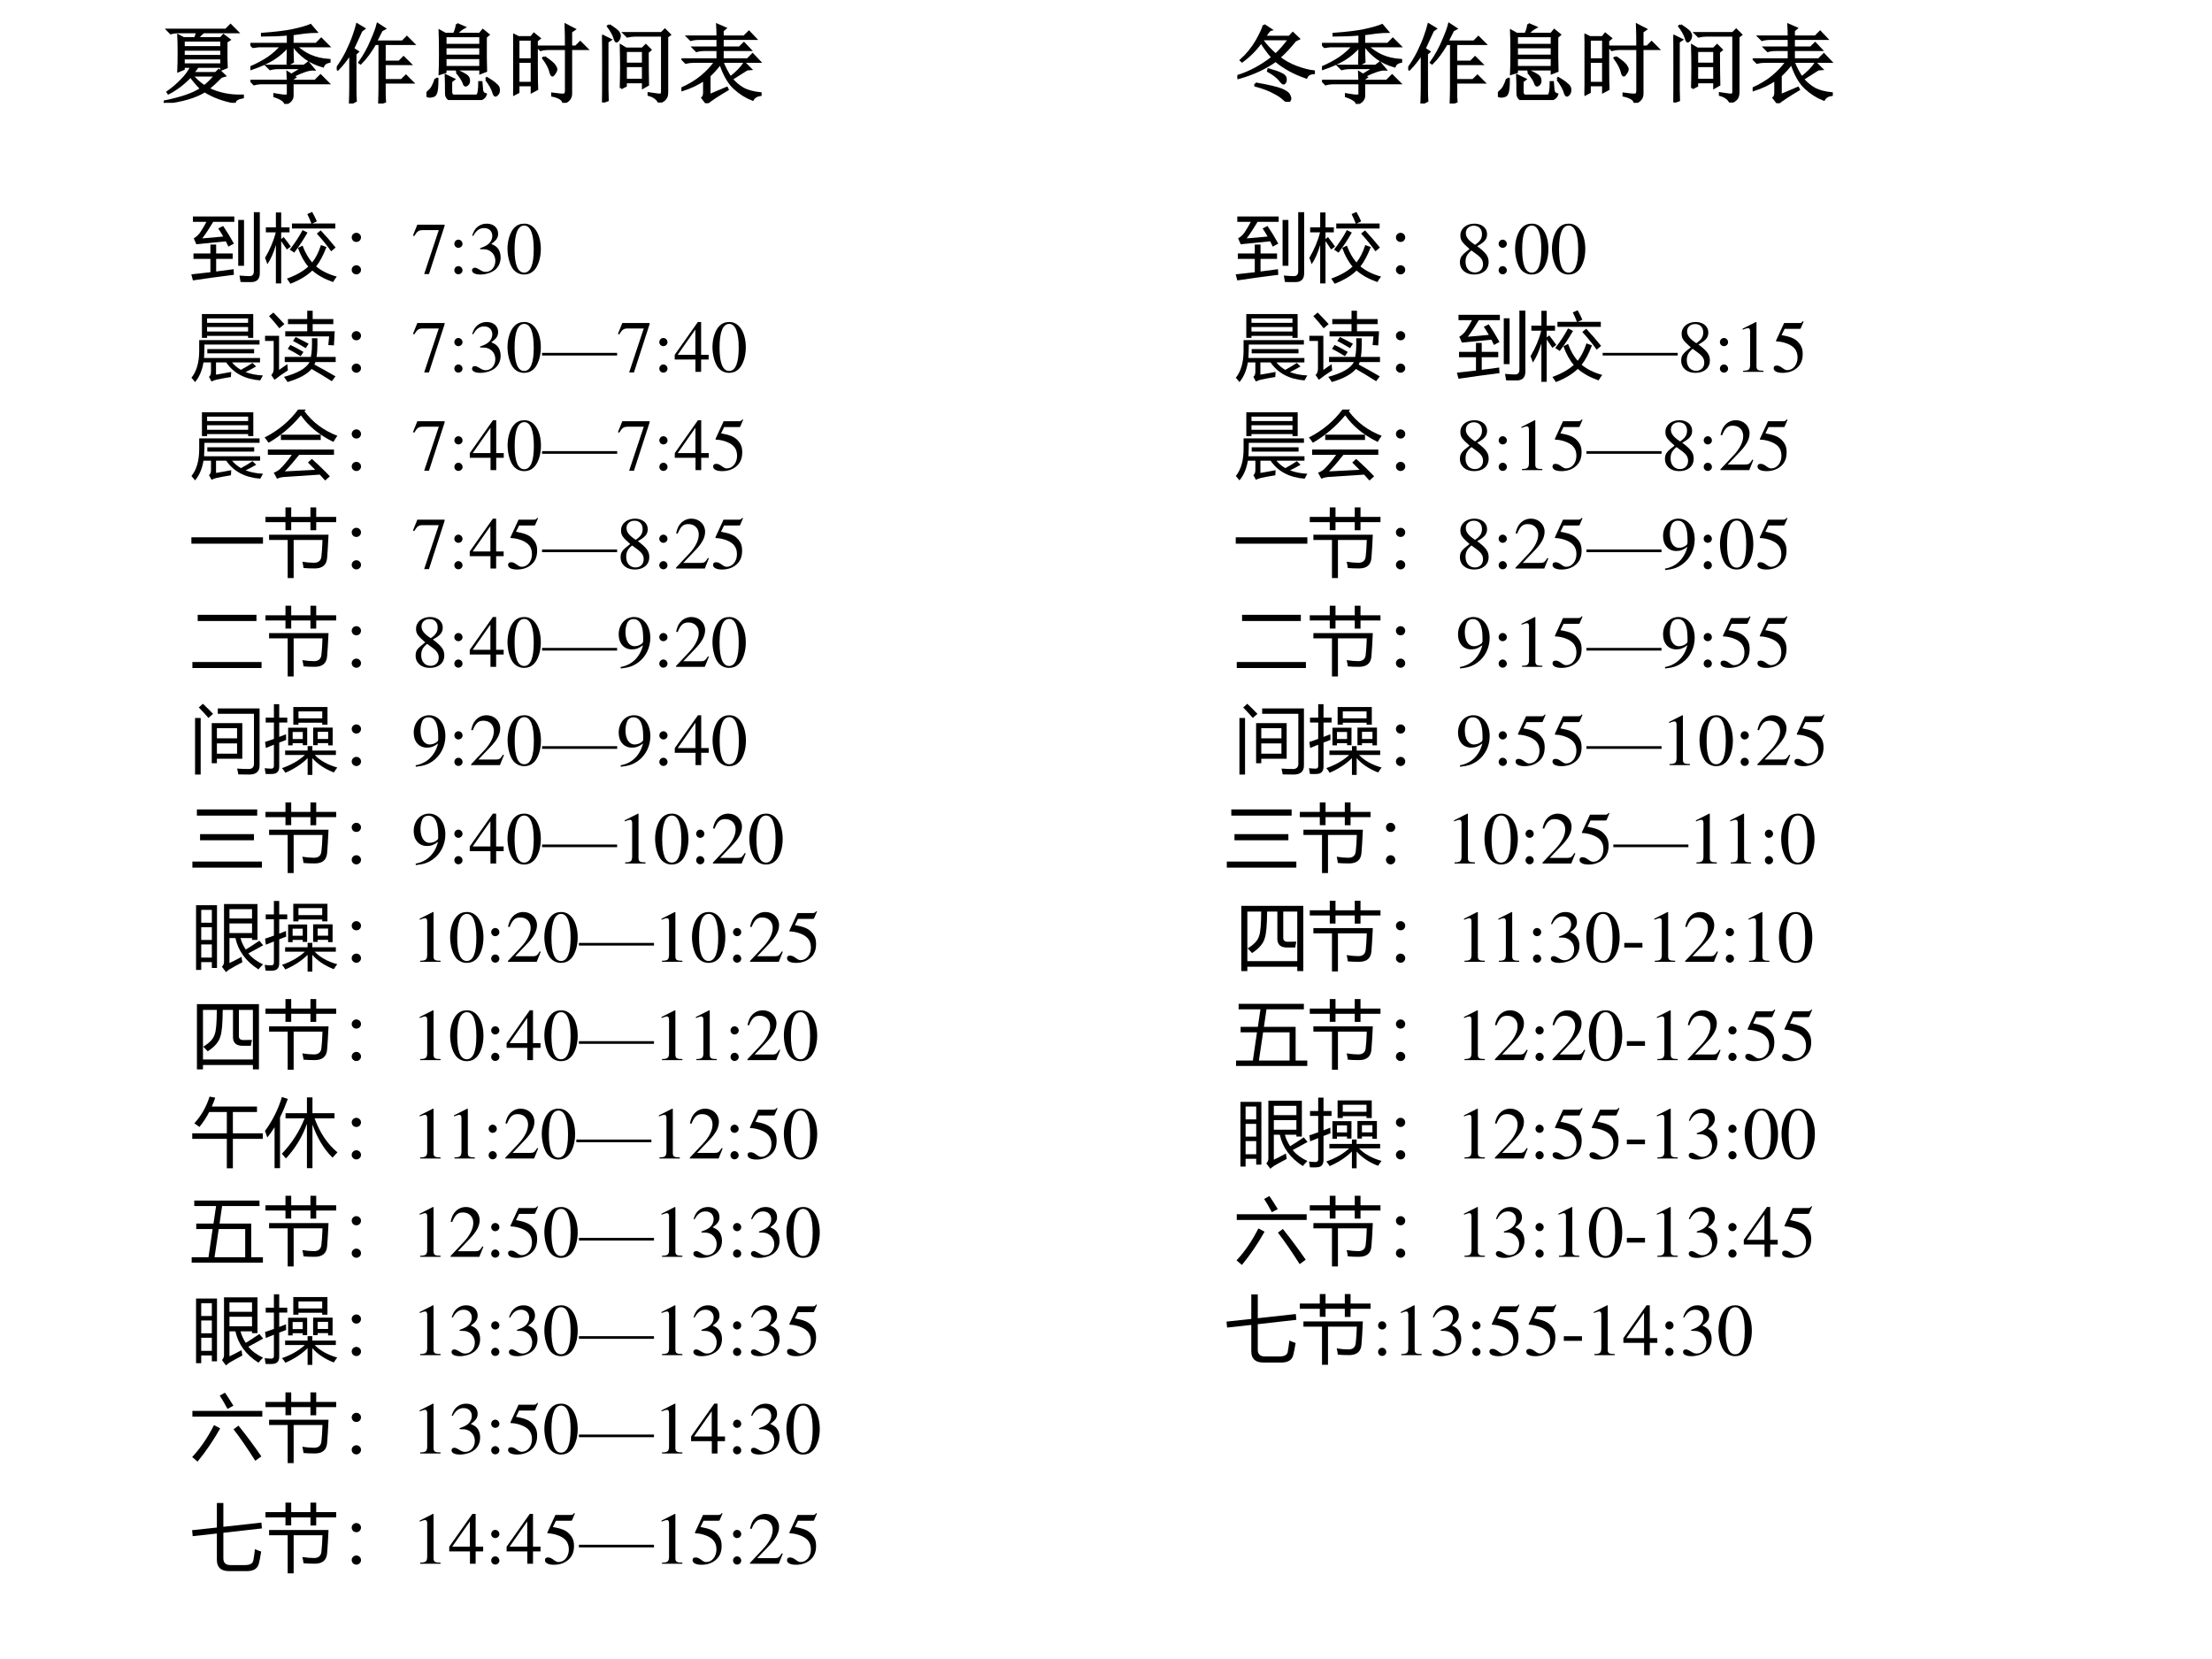 <?xml version="1.0" encoding="UTF-8" standalone="no"?>
<!DOCTYPE svg PUBLIC "-//W3C//DTD SVG 1.1//EN" "http://www.w3.org/Graphics/SVG/1.1/DTD/svg11.dtd">
<svg xmlns="http://www.w3.org/2000/svg" xmlns:xlink="http://www.w3.org/1999/xlink" version="1.1" width="720pt" height="540pt" viewBox="0 0 720 540">
<rect x="0" y="0" width="720" height="540" fill="#808080" stroke="none"/>
<g enable-background="new">
<g>
<g id="Layer-1" data-name="Artifact">
<clipPath id="cp60">
<path transform="matrix(1,0,0,-1,0,540)" d="M 0 0 L 720 0 L 720 540 L 0 540 Z " fill-rule="evenodd"/>
</clipPath>
<g clip-path="url(#cp60)">
<path transform="matrix(1,0,0,-1,0,540)" d="M 0 0 L 720 0 L 720 540 L 0 540 Z " fill="#ffffff" fill-rule="evenodd"/>
</g>
</g>
<g id="Layer-1" data-name="P">
<clipPath id="cp61">
<path transform="matrix(1,0,0,-1,0,540)" d="M 0 0 L 720 0 L 720 540 L 0 540 Z " fill-rule="evenodd"/>
</clipPath>
<g clip-path="url(#cp61)">
<symbol id="font_3e_7dc">
<path d="M .309 .891 L .387 .84 C .374 .837 .35 .809 .316 .754 L .605 .754 L .645 .797 L .711 .734 L .672 .715 C .602 .629 .539 .562 .484 .516 C .544 .469 .613 .431 .691 .402 C .77 .374 .835 .357 .887 .352 L .887 .336 C .842 .333 .814 .316 .801 .285 C .663 .332 .544 .397 .445 .48 C .323 .392 .176 .324 .004 .277 L 0 .297 C .138 .339 .275 .411 .41 .516 C .353 .581 .309 .642 .277 .699 C .217 .613 .143 .538 .055 .473 L .043 .484 C .116 .549 .177 .625 .227 .711 C .276 .799 .303 .859 .309 .891 M .289 .715 C .328 .66 .38 .604 .445 .547 C .497 .594 .551 .655 .605 .73 L .305 .73 L .289 .715 M .211 .211 C .362 .185 .462 .161 .512 .141 C .561 .12 .59 .1 .598 .082 C .608 .064 .613 .049 .613 .039 C .613 .031 .611 .023 .605 .016 C .6 .005 .595 0 .59 0 C .582 0 .568 .009 .547 .027 C .518 .056 .478 .083 .426 .109 C .376 .138 .305 .165 .211 .191 L .211 .211 M .363 .375 C .428 .357 .477 .34 .508 .324 C .542 .309 .559 .29 .559 .27 C .561 .249 .559 .234 .551 .227 C .546 .219 .542 .215 .539 .215 C .529 .215 .513 .229 .492 .258 C .464 .292 .419 .326 .359 .359 L .363 .375 Z "/>
</symbol>
<symbol id="font_3e_1193">
<path d="M .434 .457 C .436 .527 .438 .599 .438 .672 C .383 .609 .322 .557 .254 .516 C .189 .477 .105 .44 .004 .406 L 0 .422 C .078 .456 .148 .493 .211 .535 C .273 .579 .324 .625 .363 .672 L .094 .672 L .031 .664 L 0 .695 L .438 .695 L .438 .809 C .341 .801 .241 .797 .137 .797 L .137 .812 C .288 .823 .406 .837 .492 .855 C .581 .874 .65 .893 .699 .914 L .762 .84 C .73 .84 .689 .837 .637 .832 C .585 .824 .535 .818 .488 .812 L .488 .695 L .766 .695 L .824 .754 L .906 .672 L .527 .672 C .577 .625 .633 .587 .695 .559 C .76 .53 .835 .513 .918 .508 L .918 .492 C .879 .484 .854 .466 .844 .438 C .771 .458 .704 .49 .645 .531 C .585 .576 .538 .622 .504 .672 L .488 .672 C .488 .596 .49 .535 .492 .488 L .434 .457 M .281 .109 C .354 .096 .398 .091 .414 .094 C .43 .094 .438 .102 .438 .117 L .438 .242 L .137 .242 C .103 .242 .072 .238 .043 .23 L .008 .266 L .438 .266 C .438 .289 .436 .322 .434 .363 L .477 .336 L .613 .418 L .324 .418 C .29 .418 .259 .414 .23 .406 L .195 .441 L .625 .441 L .672 .477 L .734 .402 C .685 .405 .604 .379 .492 .324 L .516 .309 L .488 .289 L .488 .266 L .754 .266 L .816 .328 L .902 .242 L .488 .242 L .488 .09 C .486 .051 .458 .021 .406 0 C .406 .031 .365 .061 .281 .09 L .281 .109 Z "/>
</symbol>
<symbol id="font_3e_58c">
<path d="M .555 .246 L .555 .117 C .555 .094 .556 .062 .559 .023 L .496 0 C .499 .078 .5 .142 .5 .191 L .5 .695 L .445 .695 C .391 .602 .335 .526 .277 .469 L .266 .477 C .326 .562 .372 .647 .406 .73 C .443 .814 .466 .878 .477 .922 L .555 .871 L .52 .852 C .493 .797 .471 .753 .453 .719 L .766 .719 L .816 .77 L .891 .695 L .555 .695 L .555 .484 L .727 .484 L .777 .535 L .852 .461 L .555 .461 L .555 .27 L .754 .27 L .805 .32 L .879 .246 L .555 .246 M .215 .168 C .215 .116 .216 .07 .219 .031 L .156 0 C .159 .083 .16 .155 .16 .215 L .16 .586 C .113 .513 .064 .451 .012 .398 L 0 .406 C .044 .466 .083 .53 .117 .598 C .151 .668 .177 .729 .195 .781 C .214 .833 .228 .879 .238 .918 L .316 .871 L .285 .848 C .243 .757 .211 .686 .188 .637 L .242 .602 L .215 .578 L .215 .168 Z "/>
</symbol>
<symbol id="font_3e_169f">
<path d="M .355 .882 L .438 .846 C .419 .836 .402 .824 .387 .811 C .371 .798 .358 .784 .348 .768 L .621 .768 L .656 .811 L .719 .76 L .688 .733 L .688 .495 C .688 .443 .689 .391 .691 .339 L .629 .315 L .629 .358 L .219 .358 L .219 .327 L .156 .307 C .159 .365 .16 .444 .16 .546 C .16 .65 .159 .736 .156 .803 L .219 .768 L .324 .768 C .345 .818 .355 .855 .355 .882 M .219 .745 L .219 .639 L .629 .639 L .629 .745 L .219 .745 M .219 .616 L .219 .514 L .629 .514 L .629 .616 L .219 .616 M .219 .491 L .219 .382 L .629 .382 L .629 .491 L .219 .491 M .352 .327 L .359 .339 C .401 .32 .434 .303 .457 .288 C .48 .272 .492 .254 .492 .233 C .495 .215 .491 .199 .48 .186 C .47 .176 .462 .171 .457 .171 C .447 .171 .439 .181 .434 .202 C .421 .236 .393 .277 .352 .327 M .695 .241 L .703 .253 C .753 .224 .788 .199 .809 .178 C .832 .16 .842 .139 .84 .116 C .84 .095 .835 .079 .824 .069 C .814 .059 .807 .053 .805 .053 C .794 .053 .785 .069 .777 .1 C .764 .139 .737 .186 .695 .241 M .109 .245 L .125 .245 C .125 .169 .121 .118 .113 .092 C .105 .066 .094 .052 .078 .049 C .065 .044 .052 .042 .039 .042 C .026 .042 .016 .044 .008 .049 C .003 .055 0 .06 0 .065 C 0 .073 .01 .086 .031 .104 C .06 .125 .086 .172 .109 .245 M .23 .089 C .23 .174 .229 .24 .227 .284 L .316 .241 L .285 .217 L .285 .104 C .283 .062 .301 .044 .34 .049 L .57 .049 C .591 .047 .604 .061 .609 .092 C .615 .126 .617 .164 .617 .206 L .637 .206 C .639 .172 .642 .142 .645 .116 C .647 .09 .661 .073 .688 .065 C .674 .023 .637 .003 .574 .003 L .312 .003 C .255 0 .228 .029 .23 .089 Z "/>
</symbol>
<symbol id="font_3e_1c26">
<path d="M .617 .652 C .617 .754 .616 .839 .613 .906 L .711 .855 L .672 .828 L .672 .652 L .73 .652 L .781 .703 L .855 .629 L .672 .629 L .672 .105 C .672 .056 .643 .021 .586 0 C .583 .039 .54 .068 .457 .086 L .457 .105 C .527 .095 .572 .091 .59 .094 C .608 .096 .617 .112 .617 .141 L .617 .629 L .414 .629 C .38 .629 .349 .625 .32 .617 L .285 .652 L .617 .652 M .363 .531 C .431 .484 .47 .452 .48 .434 C .493 .415 .5 .401 .5 .391 C .5 .378 .493 .362 .48 .344 C .47 .328 .462 .32 .457 .32 C .449 .32 .441 .336 .434 .367 C .421 .414 .393 .465 .352 .52 L .363 .531 M .059 .738 L .059 .504 L .219 .504 L .219 .738 L .059 .738 M .059 .48 L .059 .23 L .219 .23 L .219 .48 L .059 .48 M .273 .402 C .273 .277 .275 .197 .277 .16 L .219 .129 L .219 .207 L .059 .207 L .059 .125 L 0 .094 C .003 .177 .004 .302 .004 .469 C .004 .635 .003 .743 0 .793 L .062 .762 L .211 .762 L .242 .801 L .305 .75 L .273 .723 L .273 .402 Z "/>
</symbol>
<symbol id="font_3e_4c24">
<path d="M .219 .168 C .221 .251 .223 .333 .223 .414 C .223 .497 .221 .579 .219 .66 L .277 .625 L .469 .625 L .508 .664 L .559 .613 L .527 .586 C .527 .414 .529 .288 .531 .207 L .477 .176 L .477 .238 L .273 .238 L .273 .195 L .219 .168 M .273 .602 L .273 .449 L .477 .449 L .477 .602 L .273 .602 M .273 .426 L .273 .262 L .477 .262 L .477 .426 L .273 .426 M .082 .898 C .142 .859 .177 .832 .188 .816 C .198 .801 .203 .788 .203 .777 C .203 .762 .198 .746 .188 .73 C .177 .717 .171 .711 .168 .711 C .16 .711 .152 .725 .145 .754 C .132 .793 .107 .837 .07 .887 L .082 .898 M .059 .152 C .059 .111 .06 .069 .062 .027 L 0 .004 C .003 .043 .004 .172 .004 .391 C .004 .609 .003 .738 0 .777 L .094 .73 L .059 .707 L .059 .152 M .543 .105 C .626 .092 .673 .087 .684 .09 C .694 .095 .699 .107 .699 .125 L .699 .781 L .387 .781 C .353 .781 .322 .777 .293 .77 L .258 .805 L .691 .805 L .73 .844 L .785 .789 L .754 .766 L .754 .121 C .754 .087 .747 .062 .734 .047 C .724 .031 .701 .016 .664 0 C .643 .044 .603 .074 .543 .09 L .543 .105 Z "/>
</symbol>
<symbol id="font_3e_3e98">
<path d="M .324 .09 L .527 .176 L .535 .16 C .421 .092 .34 .039 .293 0 L .246 .062 C .259 .073 .266 .094 .266 .125 L .266 .277 C .193 .225 .105 .184 .004 .152 L 0 .168 C .094 .21 .172 .257 .234 .309 C .297 .361 .352 .419 .398 .484 L .145 .484 C .111 .484 .079 .48 .051 .473 L .016 .508 L .422 .508 L .422 .621 L .27 .621 C .236 .621 .204 .617 .176 .609 L .141 .645 L .422 .645 L .422 .75 L .203 .75 C .169 .75 .138 .746 .109 .738 L .074 .773 L .422 .773 C .422 .823 .421 .868 .418 .91 L .508 .871 L .477 .844 L .477 .773 L .73 .773 L .785 .828 L .859 .75 L .477 .75 L .477 .645 L .676 .645 L .727 .695 L .797 .621 L .477 .621 L .477 .508 L .77 .508 L .828 .566 L .906 .484 L .473 .484 C .499 .417 .531 .354 .57 .297 C .646 .357 .701 .413 .734 .465 L .801 .398 L .762 .395 C .694 .353 .634 .315 .582 .281 C .624 .232 .671 .193 .723 .164 C .775 .138 .84 .121 .918 .113 L .918 .098 C .876 .092 .846 .074 .828 .043 C .753 .072 .681 .117 .613 .18 C .548 .242 .495 .337 .453 .465 C .417 .415 .374 .367 .324 .32 L .324 .09 Z "/>
</symbol>
<use xlink:href="#font_3e_7dc" transform="matrix(27.984,0,0,-27.984,402.769,33.146)"/>
<use xlink:href="#font_3e_1193" transform="matrix(27.984,0,0,-27.984,430.302,33.802)"/>
<use xlink:href="#font_3e_58c" transform="matrix(27.984,0,0,-27.984,458.382,33.693)"/>
<use xlink:href="#font_3e_169f" transform="matrix(27.984,0,0,-27.984,487.555,32.563)"/>
<use xlink:href="#font_3e_1c26" transform="matrix(27.984,0,0,-27.984,515.745,33.474)"/>
<use xlink:href="#font_3e_4c24" transform="matrix(27.984,0,0,-27.984,544.699,33.365)"/>
<use xlink:href="#font_3e_3e98" transform="matrix(27.984,0,0,-27.984,570.484,33.583)"/>
<use xlink:href="#font_3e_7dc" stroke-width=".029" stroke-linecap="butt" stroke-miterlimit="10" stroke-linejoin="miter" transform="matrix(27.984,0,0,-27.984,402.769,33.146)" fill="none" stroke="#000000"/>
<use xlink:href="#font_3e_1193" stroke-width=".029" stroke-linecap="butt" stroke-miterlimit="10" stroke-linejoin="miter" transform="matrix(27.984,0,0,-27.984,430.302,33.802)" fill="none" stroke="#000000"/>
<use xlink:href="#font_3e_58c" stroke-width=".029" stroke-linecap="butt" stroke-miterlimit="10" stroke-linejoin="miter" transform="matrix(27.984,0,0,-27.984,458.382,33.693)" fill="none" stroke="#000000"/>
<use xlink:href="#font_3e_169f" stroke-width=".029" stroke-linecap="butt" stroke-miterlimit="10" stroke-linejoin="miter" transform="matrix(27.984,0,0,-27.984,487.555,32.563)" fill="none" stroke="#000000"/>
<use xlink:href="#font_3e_1c26" stroke-width=".029" stroke-linecap="butt" stroke-miterlimit="10" stroke-linejoin="miter" transform="matrix(27.984,0,0,-27.984,515.745,33.474)" fill="none" stroke="#000000"/>
<use xlink:href="#font_3e_4c24" stroke-width=".029" stroke-linecap="butt" stroke-miterlimit="10" stroke-linejoin="miter" transform="matrix(27.984,0,0,-27.984,544.699,33.365)" fill="none" stroke="#000000"/>
<use xlink:href="#font_3e_3e98" stroke-width=".029" stroke-linecap="butt" stroke-miterlimit="10" stroke-linejoin="miter" transform="matrix(27.984,0,0,-27.984,570.484,33.583)" fill="none" stroke="#000000"/>
</g>
</g>
<g id="Layer-1" data-name="P">
<clipPath id="cp63">
<path transform="matrix(1,0,0,-1,0,540)" d="M 0 0 L 720 0 L 720 540 L 0 540 Z " fill-rule="evenodd"/>
</clipPath>
<g clip-path="url(#cp63)">
<symbol id="font_3e_f3f">
<path d="M .367 .75 C .38 .784 .388 .809 .391 .824 L .176 .824 C .142 .824 .111 .82 .082 .812 L .047 .848 L .723 .848 L .777 .902 L .855 .824 L .465 .824 C .447 .814 .421 .789 .387 .75 L .664 .75 L .695 .785 L .762 .734 L .727 .711 L .727 .52 C .727 .496 .728 .461 .73 .414 L .672 .391 L .672 .422 L .395 .422 C .376 .396 .357 .37 .336 .344 L .605 .344 L .641 .379 L .707 .316 L .668 .305 C .611 .247 .56 .201 .516 .164 C .638 .104 .772 .077 .918 .082 L .918 .066 C .861 .056 .829 .036 .824 .008 C .694 .031 .578 .074 .477 .137 C .367 .069 .21 .023 .004 0 L 0 .012 C .206 .053 .352 .104 .438 .164 C .385 .216 .344 .266 .312 .312 C .281 .276 .242 .24 .195 .203 C .148 .167 .102 .137 .055 .113 L .047 .125 C .109 .169 .164 .216 .211 .266 C .26 .315 .298 .367 .324 .422 L .23 .422 L .23 .395 L .172 .371 C .174 .415 .176 .487 .176 .586 C .176 .685 .174 .75 .172 .781 L .23 .75 L .367 .75 M .23 .727 L .23 .645 L .672 .645 L .672 .727 L .23 .727 M .23 .621 L .23 .543 L .672 .543 L .672 .621 L .23 .621 M .23 .52 L .23 .445 L .672 .445 L .672 .52 L .23 .52 M .328 .32 C .367 .271 .415 .228 .473 .191 C .522 .23 .565 .273 .602 .32 L .328 .32 Z "/>
</symbol>
<use xlink:href="#font_3e_f3f" transform="matrix(27.984,0,0,-27.984,53.293,33.474)"/>
<use xlink:href="#font_3e_1193" transform="matrix(27.984,0,0,-27.984,81.506,33.802)"/>
<use xlink:href="#font_3e_58c" transform="matrix(27.984,0,0,-27.984,109.61,33.693)"/>
<use xlink:href="#font_3e_169f" transform="matrix(27.984,0,0,-27.984,138.808,32.563)"/>
<use xlink:href="#font_3e_1c26" transform="matrix(27.984,0,0,-27.984,167.021,33.474)"/>
<use xlink:href="#font_3e_4c24" transform="matrix(27.984,0,0,-27.984,195.999,33.365)"/>
<use xlink:href="#font_3e_3e98" transform="matrix(27.984,0,0,-27.984,221.808,33.583)"/>
<use xlink:href="#font_3e_f3f" stroke-width=".029" stroke-linecap="butt" stroke-miterlimit="10" stroke-linejoin="miter" transform="matrix(27.984,0,0,-27.984,53.293,33.474)" fill="none" stroke="#000000"/>
<use xlink:href="#font_3e_1193" stroke-width=".029" stroke-linecap="butt" stroke-miterlimit="10" stroke-linejoin="miter" transform="matrix(27.984,0,0,-27.984,81.506,33.802)" fill="none" stroke="#000000"/>
<use xlink:href="#font_3e_58c" stroke-width=".029" stroke-linecap="butt" stroke-miterlimit="10" stroke-linejoin="miter" transform="matrix(27.984,0,0,-27.984,109.61,33.693)" fill="none" stroke="#000000"/>
<use xlink:href="#font_3e_169f" stroke-width=".029" stroke-linecap="butt" stroke-miterlimit="10" stroke-linejoin="miter" transform="matrix(27.984,0,0,-27.984,138.808,32.563)" fill="none" stroke="#000000"/>
<use xlink:href="#font_3e_1c26" stroke-width=".029" stroke-linecap="butt" stroke-miterlimit="10" stroke-linejoin="miter" transform="matrix(27.984,0,0,-27.984,167.021,33.474)" fill="none" stroke="#000000"/>
<use xlink:href="#font_3e_4c24" stroke-width=".029" stroke-linecap="butt" stroke-miterlimit="10" stroke-linejoin="miter" transform="matrix(27.984,0,0,-27.984,195.999,33.365)" fill="none" stroke="#000000"/>
<use xlink:href="#font_3e_3e98" stroke-width=".029" stroke-linecap="butt" stroke-miterlimit="10" stroke-linejoin="miter" transform="matrix(27.984,0,0,-27.984,221.808,33.583)" fill="none" stroke="#000000"/>
</g>
</g>
<g id="Layer-1" data-name="Artifact">
</g>
<g id="Layer-1" data-name="P">
<clipPath id="cp64">
<path transform="matrix(1,0,0,-1,0,540)" d="M 0 0 L 720 0 L 720 540 L 0 540 Z " fill-rule="evenodd"/>
</clipPath>
<g clip-path="url(#cp64)">
<symbol id="font_41_4f1">
<path d="M .432 .761 C .484 .684 .533 .604 .578 .521 C .553 .509 .528 .496 .503 .481 C .492 .506 .48 .529 .468 .553 C .327 .539 .194 .526 .068 .513 L .033 .594 C .071 .614 .104 .646 .131 .69 C .156 .728 .181 .771 .205 .817 L .022 .817 L .022 .89 L .583 .89 L .583 .817 L .297 .817 C .248 .735 .199 .66 .149 .593 C .242 .6 .337 .608 .433 .618 C .411 .656 .389 .692 .365 .728 L .432 .761 M .029 .388 L .259 .388 L .259 .509 L .337 .509 L .337 .388 L .561 .388 L .561 .315 L .337 .315 L .337 .144 C .414 .153 .493 .164 .574 .175 C .574 .152 .576 .127 .578 .099 C .394 .076 .209 .051 .022 .023 L 0 .105 C .083 .114 .169 .124 .259 .134 L .259 .315 L .029 .315 L .029 .388 M .848 .948 L .929 .948 L .929 .122 C .929 .041 .889 0 .811 0 C .784 0 .736 0 .668 .001 C .664 .028 .659 .057 .653 .089 C .711 .084 .755 .081 .786 .081 C .827 .08 .848 .102 .848 .145 L .848 .948 M .636 .843 L .715 .843 L .715 .221 L .636 .221 L .636 .843 Z "/>
</symbol>
<symbol id="font_41_7fb">
<path d="M 0 .351 C .068 .467 .117 .583 .145 .697 L .011 .697 L .011 .765 L .147 .765 L .147 .967 L .219 .967 L .219 .765 L .332 .765 L .332 .697 L .219 .697 L .219 .606 L .253 .633 C .299 .574 .331 .531 .349 .504 L .296 .465 C .276 .495 .25 .533 .219 .578 L .219 .004 L .147 .004 L .147 .525 C .114 .415 .075 .328 .031 .265 C .023 .293 .012 .321 0 .351 M .509 .517 C .544 .424 .587 .348 .639 .289 C .687 .348 .727 .427 .758 .525 L .833 .498 C .79 .385 .743 .298 .693 .235 C .767 .174 .86 .128 .973 .097 C .957 .078 .94 .053 .923 .023 C .806 .064 .712 .116 .641 .179 C .566 .107 .467 .048 .344 0 C .331 .021 .315 .044 .297 .07 C .417 .113 .514 .167 .586 .233 C .531 .296 .484 .38 .446 .486 L .509 .517 M .365 .817 L .629 .817 C .615 .854 .597 .897 .573 .945 L .639 .974 C .664 .929 .686 .886 .703 .846 L .64 .817 L .953 .817 L .953 .749 L .365 .749 L .365 .817 M .509 .728 L .576 .694 C .519 .595 .459 .505 .396 .422 C .377 .436 .356 .449 .335 .463 C .403 .549 .461 .637 .509 .728 M .702 .68 L .755 .724 C .826 .648 .893 .571 .957 .491 L .897 .44 C .841 .519 .776 .599 .702 .68 Z "/>
</symbol>
<symbol id="font_41_379">
<path d="M .063 .564 C .08 .564 .095 .558 .107 .546 C .12 .534 .126 .519 .126 .502 C .126 .486 .12 .471 .108 .458 C .096 .446 .081 .44 .063 .44 C .045 .44 .03 .446 .018 .458 C .006 .471 0 .486 0 .502 C 0 .519 .006 .534 .019 .546 C .031 .558 .046 .564 .063 .564 M .063 .124 C .08 .124 .095 .118 .107 .106 C .12 .094 .126 .079 .126 .062 C .126 .044 .12 .03 .107 .018 C .095 .006 .08 0 .063 0 C .046 0 .031 .006 .019 .018 C .006 .03 0 .044 0 .062 C 0 .079 .006 .094 .019 .106 C .031 .118 .046 .124 .063 .124 Z "/>
</symbol>
<use xlink:href="#font_41_4f1" transform="matrix(24,0,0,-24,62.272,91.821)"/>
<use xlink:href="#font_41_7fb" transform="matrix(24,0,0,-24,86.272,92.36)"/>
<use xlink:href="#font_41_379" transform="matrix(24,0,0,-24,114.48,89.313)"/>
</g>
</g>
<g id="Layer-1" data-name="Span">
<clipPath id="cp66">
<path transform="matrix(1,0,0,-1,0,540)" d="M 0 0 L 720 0 L 720 540 L 0 540 Z " fill-rule="evenodd"/>
</clipPath>
<g clip-path="url(#cp66)">
<symbol id="font_43_18">
<path d="M .429 .67 L .059 .67 L 0 .523 L .017 .515 C .058 .582 .077 .595 .133 .596 L .35 .596 L .152 0 L .217 0 L .429 .654 L .429 .67 Z "/>
</symbol>
<symbol id="font_43_1b">
<path d="M .055 .47 C .025 .47 0 .445 0 .413 C 0 .384 .025 .359 .054 .359 C .085 .359 .111 .383 .111 .413 C .111 .444 .085 .47 .055 .47 M .055 .111 C .025 .111 0 .086 0 .054 C 0 .025 .025 0 .054 0 C .085 0 .111 .024 .111 .054 C .111 .085 .085 .111 .055 .111 Z "/>
</symbol>
<symbol id="font_43_14">
<path d="M .11 .344 C .169 .344 .192 .342 .215 .333 C .278 .31 .316 .254 .316 .185 C .316 .1 .26 .036 .186 .036 C .158 .036 .138 .043 .101 .067 C .072 .085 .055 .092 .038 .092 C .015 .092 0 .078 0 .057 C 0 .022 .043 0 .113 0 C .189 0 .268 .026 .316 .067 C .363 .108 .388 .166 .388 .233 C .388 .285 .372 .331 .344 .362 C .323 .384 .304 .396 .261 .415 C .329 .462 .354 .499 .354 .553 C .354 .635 .291 .69 .198 .69 C .148 .69 .104 .673 .068 .641 C .038 .613 .023 .588 .002 .528 L .017 .524 C .057 .598 .102 .63 .165 .63 C .231 .63 .275 .587 .275 .523 C .275 .487 .26 .452 .235 .426 C .205 .396 .177 .381 .109 .357 L .11 .344 Z "/>
</symbol>
<symbol id="font_43_11">
<path d="M .23 .69 C .175 .69 .133 .674 .096 .638 C .038 .582 0 .467 0 .35 C 0 .24 .033 .124 .08 .068 C .117 .024 .168 0 .226 0 C .277 0 .32 .017 .356 .052 C .414 .107 .452 .223 .452 .344 C .452 .549 .361 .69 .23 .69 M .227 .664 C .311 .664 .356 .551 .356 .342 C .356 .133 .312 .026 .226 .026 C .14 .026 .096 .133 .096 .341 C .096 .554 .141 .664 .227 .664 Z "/>
</symbol>
<use xlink:href="#font_43_18" transform="matrix(24,0,0,-24,134.42,89.212)"/>
<use xlink:href="#font_43_1b" transform="matrix(24,0,0,-24,147.884,89.284)"/>
<use xlink:href="#font_43_14" transform="matrix(24,0,0,-24,153.644,89.356)"/>
<use xlink:href="#font_43_11" transform="matrix(24,0,0,-24,165.188,89.356)"/>
</g>
</g>
<g id="Layer-1" data-name="P">
<clipPath id="cp68">
<path transform="matrix(1,0,0,-1,0,540)" d="M 0 0 L 720 0 L 720 540 L 0 540 Z " fill-rule="evenodd"/>
</clipPath>
<g clip-path="url(#cp68)">
<use xlink:href="#font_41_4f1" transform="matrix(24,0,0,-24,402.212,91.821)"/>
<use xlink:href="#font_41_7fb" transform="matrix(24,0,0,-24,426.188,92.36)"/>
<use xlink:href="#font_41_379" transform="matrix(24,0,0,-24,454.372,89.313)"/>
</g>
</g>
<g id="Layer-1" data-name="Span">
<clipPath id="cp69">
<path transform="matrix(1,0,0,-1,0,540)" d="M 0 0 L 720 0 L 720 540 L 0 540 Z " fill-rule="evenodd"/>
</clipPath>
<g clip-path="url(#cp69)">
<symbol id="font_43_19">
<path d="M .234 .385 C .334 .439 .368 .48 .368 .548 C .368 .631 .297 .69 .196 .69 C .087 .69 .006 .623 .006 .532 C .006 .467 .025 .438 .13 .346 C .021 .263 0 .234 0 .165 C 0 .067 .078 0 .192 0 C .312 0 .389 .066 .389 .169 C .389 .246 .355 .294 .234 .385 M .216 .282 C .289 .23 .313 .194 .313 .138 C .313 .073 .268 .028 .203 .028 C .127 .028 .076 .086 .076 .172 C .076 .237 .097 .278 .156 .326 L .216 .282 M .205 .403 C .116 .461 .08 .507 .08 .563 C .08 .621 .125 .662 .188 .662 C .256 .662 .299 .618 .299 .549 C .299 .488 .273 .448 .205 .403 Z "/>
</symbol>
<use xlink:href="#font_43_19" transform="matrix(24,0,0,-24,475.204,89.356)"/>
<use xlink:href="#font_43_1b" transform="matrix(24,0,0,-24,487.804,89.284)"/>
<use xlink:href="#font_43_11" transform="matrix(24,0,0,-24,493.156,89.356)"/>
<use xlink:href="#font_43_11" transform="matrix(24,0,0,-24,505.156,89.356)"/>
</g>
</g>
<g id="Layer-1" data-name="P">
<clipPath id="cp70">
<path transform="matrix(1,0,0,-1,0,540)" d="M 0 0 L 720 0 L 720 540 L 0 540 Z " fill-rule="evenodd"/>
</clipPath>
<g clip-path="url(#cp70)">
<symbol id="font_41_3a6e">
<path d="M .142 .923 L .838 .923 L .838 .6 L .768 .6 L .768 .627 L .212 .627 L .212 .6 L .142 .6 L .142 .923 M .827 .26 L .877 .212 C .832 .186 .785 .16 .734 .136 C .801 .11 .88 .094 .969 .09 C .957 .07 .945 .048 .932 .023 C .726 .039 .572 .12 .471 .267 L .333 .267 L .333 .101 C .38 .108 .449 .121 .539 .138 C .537 .119 .536 .096 .535 .069 C .453 .056 .388 .044 .34 .033 C .316 .027 .293 .019 .272 .008 L .238 .072 C .256 .083 .265 .107 .265 .145 L .265 .267 L .163 .267 C .145 .158 .107 .069 .049 0 C .048 .001 .046 .004 .043 .008 C .021 .035 .007 .052 0 .059 C .07 .146 .105 .268 .105 .426 L .105 .569 L .923 .569 L .923 .509 L .176 .509 C .176 .453 .174 .392 .171 .327 L .93 .327 L .93 .267 L .55 .267 C .584 .226 .624 .193 .671 .166 C .731 .199 .783 .23 .827 .26 M .215 .448 L .85 .448 L .85 .39 L .215 .39 L .215 .448 M .212 .686 L .768 .686 L .768 .747 L .212 .747 L .212 .686 M .768 .864 L .212 .864 L .212 .804 L .768 .804 L .768 .864 Z "/>
</symbol>
<symbol id="font_41_aaf">
<path d="M .274 .688 L .572 .688 L .572 .785 L .311 .785 L .311 .854 L .572 .854 L .572 .967 L .646 .967 L .646 .854 L .926 .854 L .926 .785 L .646 .785 L .646 .688 L .945 .688 L .934 .496 C .91 .499 .885 .5 .858 .501 L .869 .619 L .274 .619 L .274 .688 M .267 .34 L .621 .34 C .634 .393 .639 .478 .636 .594 L .71 .594 C .712 .471 .708 .387 .698 .34 L .958 .34 L .958 .271 L .684 .271 C .679 .259 .674 .248 .669 .237 C .766 .185 .861 .132 .955 .077 L .906 .011 C .809 .073 .717 .128 .631 .177 C .572 .106 .464 .047 .306 0 C .291 .023 .275 .046 .257 .07 C .446 .121 .561 .188 .604 .271 L .267 .271 L .267 .34 M .303 .243 C .304 .213 .306 .185 .31 .158 C .238 .112 .178 .069 .129 .03 L .084 .095 C .106 .114 .117 .142 .117 .179 L .117 .557 L 0 .557 L 0 .627 L .19 .627 L .19 .164 C .223 .186 .26 .213 .303 .243 M .113 .942 C .163 .893 .212 .84 .262 .785 L .194 .729 C .149 .787 .102 .841 .054 .894 L .113 .942 M .308 .45 L .343 .503 C .404 .474 .464 .442 .521 .408 L .483 .35 C .431 .383 .372 .417 .308 .45 M .379 .557 L .415 .61 C .476 .58 .535 .55 .591 .519 L .552 .459 C .496 .493 .439 .526 .379 .557 Z "/>
</symbol>
<use xlink:href="#font_41_3a6e" transform="matrix(24,0,0,-24,62.318,124.37)"/>
<use xlink:href="#font_41_aaf" transform="matrix(24,0,0,-24,86.272,124.346)"/>
<use xlink:href="#font_41_379" transform="matrix(24,0,0,-24,114.48,121.323)"/>
</g>
</g>
<g id="Layer-1" data-name="Span">
<clipPath id="cp71">
<path transform="matrix(1,0,0,-1,0,540)" d="M 0 0 L 720 0 L 720 540 L 0 540 Z " fill-rule="evenodd"/>
</clipPath>
<g clip-path="url(#cp71)">
<use xlink:href="#font_43_18" transform="matrix(24,0,0,-24,134.42,121.222)"/>
<use xlink:href="#font_43_1b" transform="matrix(24,0,0,-24,147.884,121.294)"/>
<use xlink:href="#font_43_14" transform="matrix(24,0,0,-24,153.644,121.366)"/>
<use xlink:href="#font_43_11" transform="matrix(24,0,0,-24,165.188,121.366)"/>
</g>
</g>
<g id="Layer-1" data-name="P">
<clipPath id="cp72">
<path transform="matrix(1,0,0,-1,0,540)" d="M 0 0 L 720 0 L 720 540 L 0 540 Z " fill-rule="evenodd"/>
</clipPath>
<g clip-path="url(#cp72)">
<symbol id="font_49_b2">
<path d="M 1.018 0 L 0 0 L 0 .036 L 1.018 .036 L 1.018 0 Z "/>
</symbol>
<use xlink:href="#font_49_b2" transform="matrix(24,0,0,-24,176.437,115.721)"/>
</g>
</g>
<g id="Layer-1" data-name="Span">
<clipPath id="cp74">
<path transform="matrix(1,0,0,-1,0,540)" d="M 0 0 L 720 0 L 720 540 L 0 540 Z " fill-rule="evenodd"/>
</clipPath>
<g clip-path="url(#cp74)">
<symbol id="font_43_15">
<path d="M .46 .231 L .358 .231 L .358 .676 L .314 .676 L 0 .231 L 0 .167 L .281 .167 L .281 0 L .358 0 L .358 .167 L .46 .167 L .46 .231 M .28 .231 L .04 .231 L .28 .574 L .28 .231 Z "/>
</symbol>
<use xlink:href="#font_43_18" transform="matrix(24,0,0,-24,201.14,121.222)"/>
<use xlink:href="#font_43_1b" transform="matrix(24,0,0,-24,214.604,121.294)"/>
<use xlink:href="#font_43_15" transform="matrix(24,0,0,-24,219.62,121.03)"/>
<use xlink:href="#font_43_11" transform="matrix(24,0,0,-24,231.908,121.366)"/>
</g>
</g>
<g id="Layer-1" data-name="P">
<clipPath id="cp75">
<path transform="matrix(1,0,0,-1,0,540)" d="M 0 0 L 720 0 L 720 540 L 0 540 Z " fill-rule="evenodd"/>
</clipPath>
<g clip-path="url(#cp75)">
<use xlink:href="#font_41_3a6e" transform="matrix(24,0,0,-24,402.258,124.37)"/>
<use xlink:href="#font_41_aaf" transform="matrix(24,0,0,-24,426.188,124.346)"/>
<use xlink:href="#font_41_379" transform="matrix(24,0,0,-24,454.372,121.323)"/>
<use xlink:href="#font_41_4f1" transform="matrix(24,0,0,-24,474.212,123.831)"/>
<use xlink:href="#font_41_7fb" transform="matrix(24,0,0,-24,498.188,124.37)"/>
</g>
</g>
<g id="Layer-1" data-name="P">
<clipPath id="cp76">
<path transform="matrix(1,0,0,-1,0,540)" d="M 0 0 L 720 0 L 720 540 L 0 540 Z " fill-rule="evenodd"/>
</clipPath>
<g clip-path="url(#cp76)">
<use xlink:href="#font_49_b2" transform="matrix(24,0,0,-24,521.657,115.721)"/>
</g>
</g>
<g id="Layer-1" data-name="Span">
<clipPath id="cp77">
<path transform="matrix(1,0,0,-1,0,540)" d="M 0 0 L 720 0 L 720 540 L 0 540 Z " fill-rule="evenodd"/>
</clipPath>
<g clip-path="url(#cp77)">
<symbol id="font_43_12">
<path d="M .007 0 L .283 0 L .283 .015 C .206 .015 .189 .026 .188 .074 L .188 .674 L .18 .676 L 0 .585 L 0 .571 C .039 .586 .063 .593 .072 .593 C .093 .593 .102 .578 .102 .546 L .102 .093 C .1 .03 .083 .016 .007 .015 L .007 0 Z "/>
</symbol>
<symbol id="font_43_16">
<path d="M .149 .597 L .345 .597 C .362 .597 .365 .598 .368 .606 L .406 .695 L .397 .702 C .382 .682 .373 .676 .351 .676 L .142 .676 L .033 .439 C .032 .437 .032 .436 .032 .434 C .032 .428 .036 .426 .044 .426 C .076 .426 .115 .419 .157 .406 C .272 .369 .324 .308 .324 .208 C .324 .112 .264 .037 .185 .037 C .165 .037 .149 .044 .119 .066 C .087 .09 .065 .099 .042 .099 C .014 .099 0 .087 0 .062 C 0 .024 .046 0 .122 0 C .205 0 .277 .027 .328 .078 C .373 .123 .394 .18 .394 .256 C .394 .328 .375 .374 .326 .424 C .282 .468 .225 .491 .107 .512 L .149 .597 Z "/>
</symbol>
<use xlink:href="#font_43_19" transform="matrix(24,0,0,-24,547.224,121.366)"/>
<use xlink:href="#font_43_1b" transform="matrix(24,0,0,-24,559.824,121.294)"/>
<use xlink:href="#font_43_12" transform="matrix(24,0,0,-24,567.216,121.03)"/>
<use xlink:href="#font_43_16" transform="matrix(24,0,0,-24,577.32,121.366)"/>
</g>
</g>
<g id="Layer-1" data-name="P">
<clipPath id="cp78">
<path transform="matrix(1,0,0,-1,0,540)" d="M 0 0 L 720 0 L 720 540 L 0 540 Z " fill-rule="evenodd"/>
</clipPath>
<g clip-path="url(#cp78)">
<symbol id="font_41_46b">
<path d="M .64 .293 C .734 .209 .815 .13 .884 .057 L .82 0 C .799 .024 .775 .051 .748 .08 C .586 .07 .42 .059 .251 .047 C .224 .044 .196 .037 .168 .025 L .124 .106 C .156 .118 .183 .134 .205 .153 C .262 .209 .316 .273 .369 .348 L .044 .348 L .044 .42 L .94 .42 L .94 .348 L .468 .348 C .401 .264 .337 .189 .273 .124 C .417 .131 .555 .138 .686 .145 C .656 .175 .623 .208 .587 .244 L .64 .293 M .492 .883 C .362 .729 .216 .605 .054 .512 C .038 .535 .02 .559 0 .583 C .187 .679 .338 .805 .454 .962 L .559 .962 L .54 .938 C .653 .787 .801 .677 .986 .606 C .967 .58 .949 .553 .932 .523 C .743 .615 .596 .735 .492 .883 M .221 .621 L .76 .621 L .76 .549 L .221 .549 L .221 .621 Z "/>
</symbol>
<use xlink:href="#font_41_3a6e" transform="matrix(24.024,0,0,-24.024,62.319,156.363)"/>
<use xlink:href="#font_41_46b" transform="matrix(24.024,0,0,-24.024,86.132,156.41)"/>
<use xlink:href="#font_41_379" transform="matrix(24.024,0,0,-24.024,114.484,153.313)"/>
</g>
</g>
<g id="Layer-1" data-name="Span">
<clipPath id="cp79">
<path transform="matrix(1,0,0,-1,0,540)" d="M 0 0 L 720 0 L 720 540 L 0 540 Z " fill-rule="evenodd"/>
</clipPath>
<g clip-path="url(#cp79)">
<use xlink:href="#font_43_18" transform="matrix(24.024,0,0,-24.024,134.42,153.212)"/>
<use xlink:href="#font_43_1b" transform="matrix(24.024,0,0,-24.024,147.898,153.284)"/>
<use xlink:href="#font_43_15" transform="matrix(24.024,0,0,-24.024,152.919,153.02)"/>
<use xlink:href="#font_43_11" transform="matrix(24.024,0,0,-24.024,165.219,153.356)"/>
</g>
</g>
<g id="Layer-1" data-name="P">
<clipPath id="cp80">
<path transform="matrix(1,0,0,-1,0,540)" d="M 0 0 L 720 0 L 720 540 L 0 540 Z " fill-rule="evenodd"/>
</clipPath>
<g clip-path="url(#cp80)">
<use xlink:href="#font_49_b2" transform="matrix(24.024,0,0,-24.024,176.437,147.706)"/>
</g>
</g>
<g id="Layer-1" data-name="Span">
<clipPath id="cp81">
<path transform="matrix(1,0,0,-1,0,540)" d="M 0 0 L 720 0 L 720 540 L 0 540 Z " fill-rule="evenodd"/>
</clipPath>
<g clip-path="url(#cp81)">
<use xlink:href="#font_43_18" transform="matrix(24.024,0,0,-24.024,201.14,153.212)"/>
<use xlink:href="#font_43_1b" transform="matrix(24.024,0,0,-24.024,214.618,153.284)"/>
<use xlink:href="#font_43_15" transform="matrix(24.024,0,0,-24.024,219.639,153.02)"/>
<use xlink:href="#font_43_16" transform="matrix(24.024,0,0,-24.024,232.131,153.356)"/>
</g>
</g>
<g id="Layer-1" data-name="P">
<clipPath id="cp82">
<path transform="matrix(1,0,0,-1,0,540)" d="M 0 0 L 720 0 L 720 540 L 0 540 Z " fill-rule="evenodd"/>
</clipPath>
<g clip-path="url(#cp82)">
<use xlink:href="#font_41_3a6e" transform="matrix(24.024,0,0,-24.024,402.259,156.363)"/>
<use xlink:href="#font_41_46b" transform="matrix(24.024,0,0,-24.024,426.048,156.41)"/>
<use xlink:href="#font_41_379" transform="matrix(24.024,0,0,-24.024,454.376,153.313)"/>
</g>
</g>
<g id="Layer-1" data-name="Span">
<clipPath id="cp83">
<path transform="matrix(1,0,0,-1,0,540)" d="M 0 0 L 720 0 L 720 540 L 0 540 Z " fill-rule="evenodd"/>
</clipPath>
<g clip-path="url(#cp83)">
<use xlink:href="#font_43_19" transform="matrix(24.024,0,0,-24.024,475.205,153.356)"/>
<use xlink:href="#font_43_1b" transform="matrix(24.024,0,0,-24.024,487.818,153.284)"/>
<use xlink:href="#font_43_12" transform="matrix(24.024,0,0,-24.024,495.217,153.02)"/>
<use xlink:href="#font_43_16" transform="matrix(24.024,0,0,-24.024,505.331,153.356)"/>
</g>
</g>
<g id="Layer-1" data-name="P">
<clipPath id="cp84">
<path transform="matrix(1,0,0,-1,0,540)" d="M 0 0 L 720 0 L 720 540 L 0 540 Z " fill-rule="evenodd"/>
</clipPath>
<g clip-path="url(#cp84)">
<use xlink:href="#font_49_b2" transform="matrix(24.024,0,0,-24.024,516.377,147.706)"/>
</g>
</g>
<g id="Layer-1" data-name="Span">
<clipPath id="cp85">
<path transform="matrix(1,0,0,-1,0,540)" d="M 0 0 L 720 0 L 720 540 L 0 540 Z " fill-rule="evenodd"/>
</clipPath>
<g clip-path="url(#cp85)">
<symbol id="font_43_13">
<path d="M .445 .137 L .432 .142 C .395 .084 .384 .077 .337 .076 L .098 .076 L .266 .252 C .355 .345 .394 .421 .394 .499 C .394 .599 .313 .676 .209 .676 C .154 .676 .102 .654 .065 .614 C .033 .58 .018 .548 .001 .477 L .022 .472 C .062 .57 .097 .602 .167 .602 C .252 .602 .308 .545 .308 .461 C .308 .382 .262 .29 .178 .201 L 0 .012 L 0 0 L .39 0 L .445 .137 Z "/>
</symbol>
<use xlink:href="#font_43_19" transform="matrix(24.024,0,0,-24.024,541.945,153.356)"/>
<use xlink:href="#font_43_1b" transform="matrix(24.024,0,0,-24.024,554.558,153.284)"/>
<use xlink:href="#font_43_13" transform="matrix(24.024,0,0,-24.024,560.011,153.02)"/>
<use xlink:href="#font_43_16" transform="matrix(24.024,0,0,-24.024,572.071,153.356)"/>
</g>
</g>
<g id="Layer-1" data-name="P">
<clipPath id="cp86">
<path transform="matrix(1,0,0,-1,0,540)" d="M 0 0 L 720 0 L 720 540 L 0 540 Z " fill-rule="evenodd"/>
</clipPath>
<g clip-path="url(#cp86)">
<symbol id="font_41_25b2">
<path d="M 0 .086 L .971 .086 L .971 0 L 0 0 L 0 .086 Z "/>
</symbol>
<symbol id="font_41_a2d">
<path d="M .049 .588 L .855 .588 C .849 .452 .842 .347 .836 .274 C .829 .179 .773 .131 .668 .131 C .606 .131 .555 .133 .516 .137 C .512 .168 .507 .196 .5 .222 C .557 .213 .609 .208 .658 .208 C .721 .208 .755 .239 .759 .3 C .765 .349 .77 .421 .773 .517 L .382 .517 L .382 0 L .301 0 L .301 .517 L .049 .517 L .049 .588 M 0 .83 L .271 .83 L .271 .959 L .349 .959 L .349 .83 L .61 .83 L .61 .959 L .688 .959 L .688 .83 L .959 .83 L .959 .759 L .688 .759 L .688 .649 L .61 .649 L .61 .759 L .349 .759 L .349 .65 L .271 .65 L .271 .759 L 0 .759 L 0 .83 Z "/>
</symbol>
<use xlink:href="#font_41_25b2" transform="matrix(24,0,0,-24,62.295,176.966)"/>
<use xlink:href="#font_41_a2d" transform="matrix(24,0,0,-24,86.413,188.169)"/>
<use xlink:href="#font_41_379" transform="matrix(24,0,0,-24,114.48,185.333)"/>
</g>
</g>
<g id="Layer-1" data-name="Span">
<clipPath id="cp87">
<path transform="matrix(1,0,0,-1,0,540)" d="M 0 0 L 720 0 L 720 540 L 0 540 Z " fill-rule="evenodd"/>
</clipPath>
<g clip-path="url(#cp87)">
<use xlink:href="#font_43_18" transform="matrix(24,0,0,-24,134.42,185.232)"/>
<use xlink:href="#font_43_1b" transform="matrix(24,0,0,-24,147.884,185.304)"/>
<use xlink:href="#font_43_15" transform="matrix(24,0,0,-24,152.9,185.04)"/>
<use xlink:href="#font_43_16" transform="matrix(24,0,0,-24,165.38,185.376)"/>
</g>
</g>
<g id="Layer-1" data-name="P">
<clipPath id="cp88">
<path transform="matrix(1,0,0,-1,0,540)" d="M 0 0 L 720 0 L 720 540 L 0 540 Z " fill-rule="evenodd"/>
</clipPath>
<g clip-path="url(#cp88)">
<use xlink:href="#font_49_b2" transform="matrix(24,0,0,-24,176.437,179.731)"/>
</g>
</g>
<g id="Layer-1" data-name="Span">
<clipPath id="cp89">
<path transform="matrix(1,0,0,-1,0,540)" d="M 0 0 L 720 0 L 720 540 L 0 540 Z " fill-rule="evenodd"/>
</clipPath>
<g clip-path="url(#cp89)">
<use xlink:href="#font_43_19" transform="matrix(24,0,0,-24,202.004,185.376)"/>
<use xlink:href="#font_43_1b" transform="matrix(24,0,0,-24,214.604,185.304)"/>
<use xlink:href="#font_43_13" transform="matrix(24,0,0,-24,220.052,185.04)"/>
<use xlink:href="#font_43_16" transform="matrix(24,0,0,-24,232.1,185.376)"/>
</g>
</g>
<g id="Layer-1" data-name="P">
<clipPath id="cp90">
<path transform="matrix(1,0,0,-1,0,540)" d="M 0 0 L 720 0 L 720 540 L 0 540 Z " fill-rule="evenodd"/>
</clipPath>
<g clip-path="url(#cp90)">
<use xlink:href="#font_41_25b2" transform="matrix(24,0,0,-24,402.235,176.966)"/>
<use xlink:href="#font_41_a2d" transform="matrix(24,0,0,-24,426.329,188.169)"/>
<use xlink:href="#font_41_379" transform="matrix(24,0,0,-24,454.372,185.333)"/>
</g>
</g>
<g id="Layer-1" data-name="Span">
<clipPath id="cp91">
<path transform="matrix(1,0,0,-1,0,540)" d="M 0 0 L 720 0 L 720 540 L 0 540 Z " fill-rule="evenodd"/>
</clipPath>
<g clip-path="url(#cp91)">
<use xlink:href="#font_43_19" transform="matrix(24,0,0,-24,475.204,185.376)"/>
<use xlink:href="#font_43_1b" transform="matrix(24,0,0,-24,487.804,185.304)"/>
<use xlink:href="#font_43_13" transform="matrix(24,0,0,-24,493.3,185.04)"/>
<use xlink:href="#font_43_16" transform="matrix(24,0,0,-24,505.348,185.376)"/>
</g>
</g>
<g id="Layer-1" data-name="P">
<clipPath id="cp92">
<path transform="matrix(1,0,0,-1,0,540)" d="M 0 0 L 720 0 L 720 540 L 0 540 Z " fill-rule="evenodd"/>
</clipPath>
<g clip-path="url(#cp92)">
<use xlink:href="#font_49_b2" transform="matrix(24,0,0,-24,516.377,179.731)"/>
</g>
</g>
<g id="Layer-1" data-name="Span">
<clipPath id="cp93">
<path transform="matrix(1,0,0,-1,0,540)" d="M 0 0 L 720 0 L 720 540 L 0 540 Z " fill-rule="evenodd"/>
</clipPath>
<g clip-path="url(#cp93)">
<symbol id="font_43_1a">
<path d="M .029 0 C .141 .013 .196 .032 .264 .081 C .368 .157 .429 .281 .429 .416 C .429 .581 .338 .698 .208 .698 C .089 .698 0 .597 0 .462 C 0 .34 .072 .259 .18 .259 C .235 .259 .277 .275 .33 .316 C .289 .153 .178 .046 .026 .02 L .029 0 M .332 .377 C .332 .357 .328 .348 .317 .339 C .29 .316 .252 .302 .216 .302 C .14 .302 .092 .377 .092 .496 C .092 .553 .108 .613 .129 .639 C .146 .659 .171 .67 .2 .67 C .287 .67 .332 .584 .332 .416 L .332 .377 Z "/>
</symbol>
<use xlink:href="#font_43_1a" transform="matrix(24,0,0,-24,541.32,185.568)"/>
<use xlink:href="#font_43_1b" transform="matrix(24,0,0,-24,554.544,185.304)"/>
<use xlink:href="#font_43_11" transform="matrix(24,0,0,-24,559.848,185.376)"/>
<use xlink:href="#font_43_16" transform="matrix(24,0,0,-24,572.04,185.376)"/>
</g>
</g>
<g id="Layer-1" data-name="P">
<clipPath id="cp94">
<path transform="matrix(1,0,0,-1,0,540)" d="M 0 0 L 720 0 L 720 540 L 0 540 Z " fill-rule="evenodd"/>
</clipPath>
<g clip-path="url(#cp94)">
<symbol id="font_41_438">
<path d="M .072 .722 L .869 .722 L .869 .638 L .072 .638 L .072 .722 M 0 .082 L .938 .082 L .938 0 L 0 0 L 0 .082 Z "/>
</symbol>
<use xlink:href="#font_41_438" transform="matrix(24,0,0,-24,62.623,217.447)"/>
<use xlink:href="#font_41_a2d" transform="matrix(24,0,0,-24,86.413,220.189)"/>
<use xlink:href="#font_41_379" transform="matrix(24,0,0,-24,114.48,217.353)"/>
</g>
</g>
<g id="Layer-1" data-name="Span">
<clipPath id="cp95">
<path transform="matrix(1,0,0,-1,0,540)" d="M 0 0 L 720 0 L 720 540 L 0 540 Z " fill-rule="evenodd"/>
</clipPath>
<g clip-path="url(#cp95)">
<use xlink:href="#font_43_19" transform="matrix(24,0,0,-24,135.284,217.396)"/>
<use xlink:href="#font_43_1b" transform="matrix(24,0,0,-24,147.884,217.324)"/>
<use xlink:href="#font_43_15" transform="matrix(24,0,0,-24,152.9,217.06)"/>
<use xlink:href="#font_43_11" transform="matrix(24,0,0,-24,165.188,217.396)"/>
</g>
</g>
<g id="Layer-1" data-name="P">
<clipPath id="cp96">
<path transform="matrix(1,0,0,-1,0,540)" d="M 0 0 L 720 0 L 720 540 L 0 540 Z " fill-rule="evenodd"/>
</clipPath>
<g clip-path="url(#cp96)">
<use xlink:href="#font_49_b2" transform="matrix(24,0,0,-24,176.437,211.751)"/>
</g>
</g>
<g id="Layer-1" data-name="Span">
<clipPath id="cp97">
<path transform="matrix(1,0,0,-1,0,540)" d="M 0 0 L 720 0 L 720 540 L 0 540 Z " fill-rule="evenodd"/>
</clipPath>
<g clip-path="url(#cp97)">
<use xlink:href="#font_43_1a" transform="matrix(24,0,0,-24,201.38,217.588)"/>
<use xlink:href="#font_43_1b" transform="matrix(24,0,0,-24,214.604,217.324)"/>
<use xlink:href="#font_43_13" transform="matrix(24,0,0,-24,220.052,217.06)"/>
<use xlink:href="#font_43_11" transform="matrix(24,0,0,-24,231.908,217.396)"/>
</g>
</g>
<g id="Layer-1" data-name="P">
<clipPath id="cp98">
<path transform="matrix(1,0,0,-1,0,540)" d="M 0 0 L 720 0 L 720 540 L 0 540 Z " fill-rule="evenodd"/>
</clipPath>
<g clip-path="url(#cp98)">
<use xlink:href="#font_41_438" transform="matrix(24,0,0,-24,402.563,217.447)"/>
<use xlink:href="#font_41_a2d" transform="matrix(24,0,0,-24,426.329,220.189)"/>
<use xlink:href="#font_41_379" transform="matrix(24,0,0,-24,454.372,217.353)"/>
</g>
</g>
<g id="Layer-1" data-name="Span">
<clipPath id="cp99">
<path transform="matrix(1,0,0,-1,0,540)" d="M 0 0 L 720 0 L 720 540 L 0 540 Z " fill-rule="evenodd"/>
</clipPath>
<g clip-path="url(#cp99)">
<use xlink:href="#font_43_1a" transform="matrix(24,0,0,-24,474.58,217.588)"/>
<use xlink:href="#font_43_1b" transform="matrix(24,0,0,-24,487.804,217.324)"/>
<use xlink:href="#font_43_12" transform="matrix(24,0,0,-24,495.244,217.06)"/>
<use xlink:href="#font_43_16" transform="matrix(24,0,0,-24,505.348,217.396)"/>
</g>
</g>
<g id="Layer-1" data-name="P">
<clipPath id="cp100">
<path transform="matrix(1,0,0,-1,0,540)" d="M 0 0 L 720 0 L 720 540 L 0 540 Z " fill-rule="evenodd"/>
</clipPath>
<g clip-path="url(#cp100)">
<use xlink:href="#font_49_b2" transform="matrix(24,0,0,-24,516.377,211.751)"/>
</g>
</g>
<g id="Layer-1" data-name="Span">
<clipPath id="cp101">
<path transform="matrix(1,0,0,-1,0,540)" d="M 0 0 L 720 0 L 720 540 L 0 540 Z " fill-rule="evenodd"/>
</clipPath>
<g clip-path="url(#cp101)">
<use xlink:href="#font_43_1a" transform="matrix(24,0,0,-24,541.32,217.588)"/>
<use xlink:href="#font_43_1b" transform="matrix(24,0,0,-24,554.544,217.324)"/>
<use xlink:href="#font_43_16" transform="matrix(24,0,0,-24,560.04,217.396)"/>
<use xlink:href="#font_43_16" transform="matrix(24,0,0,-24,572.04,217.396)"/>
</g>
</g>
<g id="Layer-1" data-name="P">
<clipPath id="cp102">
<path transform="matrix(1,0,0,-1,0,540)" d="M 0 0 L 720 0 L 720 540 L 0 540 Z " fill-rule="evenodd"/>
</clipPath>
<g clip-path="url(#cp102)">
<symbol id="font_41_b7f">
<path d="M .226 .697 L .64 .697 L .64 .214 L .296 .214 L .296 .153 L .226 .153 L .226 .697 M .308 .823 L .308 .896 L .874 .896 L .874 .123 C .874 .041 .827 0 .734 0 C .697 0 .647 .001 .586 .002 C .583 .021 .578 .048 .57 .081 C .624 .077 .676 .075 .725 .075 C .773 .075 .798 .099 .798 .146 L .798 .823 L .308 .823 M 0 .766 L .076 .766 L .076 0 L 0 0 L 0 .766 M .296 .283 L .569 .283 L .569 .422 L .296 .422 L .296 .283 M .569 .628 L .296 .628 L .296 .491 L .569 .491 L .569 .628 M .051 .909 L .106 .959 C .156 .912 .202 .867 .244 .822 L .181 .767 C .141 .813 .098 .861 .051 .909 Z "/>
</symbol>
<symbol id="font_41_771">
<path d="M .984 .1 C .966 .076 .95 .054 .937 .033 C .812 .082 .716 .147 .646 .227 L .646 0 L .582 0 L .582 .227 C .501 .147 .4 .081 .28 .029 C .269 .049 .254 .07 .235 .092 C .362 .136 .465 .196 .545 .27 L .277 .27 L .277 .33 L .582 .33 L .582 .39 L .646 .39 L .646 .33 L .965 .33 L .965 .27 L .678 .27 C .751 .194 .853 .137 .984 .1 M .005 .447 C .041 .458 .081 .472 .125 .488 L .125 .71 L .014 .71 L .014 .776 L .125 .776 L .125 .958 L .197 .958 L .197 .776 L .306 .776 L .306 .71 L .197 .71 L .197 .515 C .226 .526 .257 .538 .289 .551 C .29 .519 .29 .493 .291 .474 C .265 .464 .233 .451 .197 .438 L .197 .113 C .197 .048 .167 .015 .105 .013 C .081 .011 .05 .011 .013 .013 C .009 .039 .005 .065 0 .091 C .036 .087 .066 .085 .09 .085 C .113 .085 .125 .097 .125 .122 L .125 .409 C .091 .396 .055 .381 .016 .365 L .005 .447 M .388 .92 L .851 .92 L .851 .681 L .78 .681 L .78 .707 L .458 .707 L .458 .681 L .388 .681 L .388 .92 M .657 .641 L .921 .641 L .921 .4 L .86 .4 L .86 .431 L .718 .431 L .718 .403 L .657 .403 L .657 .641 M .318 .639 L .576 .639 L .576 .403 L .516 .403 L .516 .43 L .379 .43 L .379 .4 L .318 .4 L .318 .639 M .78 .861 L .458 .861 L .458 .766 L .78 .766 L .78 .861 M .86 .584 L .718 .584 L .718 .487 L .86 .487 L .86 .584 M .516 .582 L .379 .582 L .379 .486 L .516 .486 L .516 .582 Z "/>
</symbol>
<use xlink:href="#font_41_b7f" transform="matrix(24.024,0,0,-24.024,63.492,252.112)"/>
<use xlink:href="#font_41_771" transform="matrix(24.024,0,0,-24.024,86.155,252.229)"/>
<use xlink:href="#font_41_379" transform="matrix(24.024,0,0,-24.024,114.484,249.343)"/>
</g>
</g>
<g id="Layer-1" data-name="Span">
<clipPath id="cp103">
<path transform="matrix(1,0,0,-1,0,540)" d="M 0 0 L 720 0 L 720 540 L 0 540 Z " fill-rule="evenodd"/>
</clipPath>
<g clip-path="url(#cp103)">
<use xlink:href="#font_43_1a" transform="matrix(24.024,0,0,-24.024,134.661,249.579)"/>
<use xlink:href="#font_43_1b" transform="matrix(24.024,0,0,-24.024,147.898,249.314)"/>
<use xlink:href="#font_43_13" transform="matrix(24.024,0,0,-24.024,153.351,249.05)"/>
<use xlink:href="#font_43_11" transform="matrix(24.024,0,0,-24.024,165.219,249.386)"/>
</g>
</g>
<g id="Layer-1" data-name="P">
<clipPath id="cp104">
<path transform="matrix(1,0,0,-1,0,540)" d="M 0 0 L 720 0 L 720 540 L 0 540 Z " fill-rule="evenodd"/>
</clipPath>
<g clip-path="url(#cp104)">
<use xlink:href="#font_49_b2" transform="matrix(24.024,0,0,-24.024,176.437,243.736)"/>
</g>
</g>
<g id="Layer-1" data-name="Span">
<clipPath id="cp105">
<path transform="matrix(1,0,0,-1,0,540)" d="M 0 0 L 720 0 L 720 540 L 0 540 Z " fill-rule="evenodd"/>
</clipPath>
<g clip-path="url(#cp105)">
<use xlink:href="#font_43_1a" transform="matrix(24.024,0,0,-24.024,201.381,249.579)"/>
<use xlink:href="#font_43_1b" transform="matrix(24.024,0,0,-24.024,214.618,249.314)"/>
<use xlink:href="#font_43_15" transform="matrix(24.024,0,0,-24.024,219.639,249.05)"/>
<use xlink:href="#font_43_11" transform="matrix(24.024,0,0,-24.024,231.939,249.386)"/>
</g>
</g>
<g id="Layer-1" data-name="P">
<clipPath id="cp106">
<path transform="matrix(1,0,0,-1,0,540)" d="M 0 0 L 720 0 L 720 540 L 0 540 Z " fill-rule="evenodd"/>
</clipPath>
<g clip-path="url(#cp106)">
<use xlink:href="#font_41_b7f" transform="matrix(24.024,0,0,-24.024,403.432,252.112)"/>
<use xlink:href="#font_41_771" transform="matrix(24.024,0,0,-24.024,426.071,252.229)"/>
<use xlink:href="#font_41_379" transform="matrix(24.024,0,0,-24.024,454.376,249.343)"/>
</g>
</g>
<g id="Layer-1" data-name="Span">
<clipPath id="cp107">
<path transform="matrix(1,0,0,-1,0,540)" d="M 0 0 L 720 0 L 720 540 L 0 540 Z " fill-rule="evenodd"/>
</clipPath>
<g clip-path="url(#cp107)">
<use xlink:href="#font_43_1a" transform="matrix(24.024,0,0,-24.024,474.581,249.579)"/>
<use xlink:href="#font_43_1b" transform="matrix(24.024,0,0,-24.024,487.818,249.314)"/>
<use xlink:href="#font_43_16" transform="matrix(24.024,0,0,-24.024,493.319,249.386)"/>
<use xlink:href="#font_43_16" transform="matrix(24.024,0,0,-24.024,505.331,249.386)"/>
</g>
</g>
<g id="Layer-1" data-name="P">
<clipPath id="cp108">
<path transform="matrix(1,0,0,-1,0,540)" d="M 0 0 L 720 0 L 720 540 L 0 540 Z " fill-rule="evenodd"/>
</clipPath>
<g clip-path="url(#cp108)">
<use xlink:href="#font_49_b2" transform="matrix(24.024,0,0,-24.024,516.377,243.736)"/>
</g>
</g>
<g id="Layer-1" data-name="Span">
<clipPath id="cp109">
<path transform="matrix(1,0,0,-1,0,540)" d="M 0 0 L 720 0 L 720 540 L 0 540 Z " fill-rule="evenodd"/>
</clipPath>
<g clip-path="url(#cp109)">
<use xlink:href="#font_43_12" transform="matrix(24.024,0,0,-24.024,543.267,249.05)"/>
<use xlink:href="#font_43_11" transform="matrix(24.024,0,0,-24.024,553.189,249.386)"/>
<use xlink:href="#font_43_1b" transform="matrix(24.024,0,0,-24.024,566.57,249.314)"/>
<use xlink:href="#font_43_13" transform="matrix(24.024,0,0,-24.024,572.023,249.05)"/>
<use xlink:href="#font_43_16" transform="matrix(24.024,0,0,-24.024,584.083,249.386)"/>
</g>
</g>
<g id="Layer-1" data-name="P">
<clipPath id="cp110">
<path transform="matrix(1,0,0,-1,0,540)" d="M 0 0 L 720 0 L 720 540 L 0 540 Z " fill-rule="evenodd"/>
</clipPath>
<g clip-path="url(#cp110)">
<symbol id="font_41_406">
<path d="M .061 .789 L .879 .789 L .879 .705 L .061 .705 L .061 .789 M 0 .082 L .943 .082 L .943 0 L 0 0 L 0 .082 M .104 .454 L .835 .454 L .835 .371 L .104 .371 L .104 .454 Z "/>
</symbol>
<use xlink:href="#font_41_406" transform="matrix(24,0,0,-24,62.623,282.408)"/>
<use xlink:href="#font_41_a2d" transform="matrix(24,0,0,-24,86.413,284.189)"/>
<use xlink:href="#font_41_379" transform="matrix(24,0,0,-24,114.48,281.353)"/>
</g>
</g>
<g id="Layer-1" data-name="Span">
<clipPath id="cp111">
<path transform="matrix(1,0,0,-1,0,540)" d="M 0 0 L 720 0 L 720 540 L 0 540 Z " fill-rule="evenodd"/>
</clipPath>
<g clip-path="url(#cp111)">
<use xlink:href="#font_43_1a" transform="matrix(24,0,0,-24,134.66,281.588)"/>
<use xlink:href="#font_43_1b" transform="matrix(24,0,0,-24,147.884,281.324)"/>
<use xlink:href="#font_43_15" transform="matrix(24,0,0,-24,152.9,281.06)"/>
<use xlink:href="#font_43_11" transform="matrix(24,0,0,-24,165.188,281.396)"/>
</g>
</g>
<g id="Layer-1" data-name="P">
<clipPath id="cp112">
<path transform="matrix(1,0,0,-1,0,540)" d="M 0 0 L 720 0 L 720 540 L 0 540 Z " fill-rule="evenodd"/>
</clipPath>
<g clip-path="url(#cp112)">
<use xlink:href="#font_49_b2" transform="matrix(24,0,0,-24,176.437,275.751)"/>
</g>
</g>
<g id="Layer-1" data-name="Span">
<clipPath id="cp113">
<path transform="matrix(1,0,0,-1,0,540)" d="M 0 0 L 720 0 L 720 540 L 0 540 Z " fill-rule="evenodd"/>
</clipPath>
<g clip-path="url(#cp113)">
<use xlink:href="#font_43_12" transform="matrix(24,0,0,-24,203.324,281.06)"/>
<use xlink:href="#font_43_11" transform="matrix(24,0,0,-24,213.236,281.396)"/>
<use xlink:href="#font_43_1b" transform="matrix(24,0,0,-24,226.604,281.324)"/>
<use xlink:href="#font_43_13" transform="matrix(24,0,0,-24,232.052,281.06)"/>
<use xlink:href="#font_43_11" transform="matrix(24,0,0,-24,243.908,281.396)"/>
</g>
</g>
<g id="Layer-1" data-name="P">
<clipPath id="cp114">
<path transform="matrix(1,0,0,-1,0,540)" d="M 0 0 L 720 0 L 720 540 L 0 540 Z " fill-rule="evenodd"/>
</clipPath>
<g clip-path="url(#cp114)">
<use xlink:href="#font_41_406" transform="matrix(24,0,0,-24,399.323,282.408)"/>
<use xlink:href="#font_41_a2d" transform="matrix(24,0,0,-24,423.089,284.189)"/>
<use xlink:href="#font_41_379" transform="matrix(24,0,0,-24,451.132,281.353)"/>
</g>
</g>
<g id="Layer-1" data-name="Span">
<clipPath id="cp115">
<path transform="matrix(1,0,0,-1,0,540)" d="M 0 0 L 720 0 L 720 540 L 0 540 Z " fill-rule="evenodd"/>
</clipPath>
<g clip-path="url(#cp115)">
<use xlink:href="#font_43_12" transform="matrix(24,0,0,-24,473.284,281.06)"/>
<use xlink:href="#font_43_11" transform="matrix(24,0,0,-24,483.196,281.396)"/>
<use xlink:href="#font_43_1b" transform="matrix(24,0,0,-24,496.564,281.324)"/>
<use xlink:href="#font_43_13" transform="matrix(24,0,0,-24,502.084,281.06)"/>
<use xlink:href="#font_43_16" transform="matrix(24,0,0,-24,514.132,281.396)"/>
</g>
</g>
<g id="Layer-1" data-name="P">
<clipPath id="cp116">
<path transform="matrix(1,0,0,-1,0,540)" d="M 0 0 L 720 0 L 720 540 L 0 540 Z " fill-rule="evenodd"/>
</clipPath>
<g clip-path="url(#cp116)">
<use xlink:href="#font_49_b2" transform="matrix(24,0,0,-24,525.137,275.751)"/>
</g>
</g>
<g id="Layer-1" data-name="Span">
<clipPath id="cp117">
<path transform="matrix(1,0,0,-1,0,540)" d="M 0 0 L 720 0 L 720 540 L 0 540 Z " fill-rule="evenodd"/>
</clipPath>
<g clip-path="url(#cp117)">
<use xlink:href="#font_43_12" transform="matrix(24,0,0,-24,552.024,281.06)"/>
<use xlink:href="#font_43_12" transform="matrix(24,0,0,-24,563.184,281.06)"/>
<use xlink:href="#font_43_1b" transform="matrix(24,0,0,-24,574.464,281.324)"/>
<use xlink:href="#font_43_11" transform="matrix(24,0,0,-24,579.768,281.396)"/>
</g>
</g>
<g id="Layer-1" data-name="P">
<clipPath id="cp118">
<path transform="matrix(1,0,0,-1,0,540)" d="M 0 0 L 720 0 L 720 540 L 0 540 Z " fill-rule="evenodd"/>
</clipPath>
<g clip-path="url(#cp118)">
<symbol id="font_41_934">
<path d="M .859 .426 L .91 .364 C .841 .325 .774 .288 .709 .254 C .755 .196 .822 .146 .908 .105 C .885 .082 .865 .059 .846 .037 C .674 .147 .571 .289 .534 .462 L .453 .462 L .453 .123 C .495 .142 .549 .17 .617 .207 C .62 .181 .623 .157 .628 .134 C .558 .097 .502 .066 .459 .041 C .441 .03 .424 .016 .406 0 L .351 .073 C .369 .091 .379 .113 .379 .138 L .379 .923 L .833 .923 L .833 .437 L .759 .437 L .759 .462 L .603 .462 C .616 .41 .64 .358 .674 .306 C .73 .34 .792 .38 .859 .426 M 0 .907 L .284 .907 L .284 .056 L .214 .056 L .214 .135 L .07 .135 L .07 .03 L 0 .03 L 0 .907 M .759 .53 L .759 .66 L .453 .66 L .453 .53 L .759 .53 M .759 .854 L .453 .854 L .453 .727 L .759 .727 L .759 .854 M .07 .197 L .214 .197 L .214 .375 L .07 .375 L .07 .197 M .214 .844 L .07 .844 L .07 .67 L .214 .67 L .214 .844 M .07 .436 L .214 .436 L .214 .609 L .07 .609 L .07 .436 Z "/>
</symbol>
<use xlink:href="#font_41_934" transform="matrix(24,0,0,-24,63.818,316.42)"/>
<use xlink:href="#font_41_771" transform="matrix(24,0,0,-24,86.155,316.256)"/>
<use xlink:href="#font_41_379" transform="matrix(24,0,0,-24,114.48,313.373)"/>
</g>
</g>
<g id="Layer-1" data-name="Span">
<clipPath id="cp119">
<path transform="matrix(1,0,0,-1,0,540)" d="M 0 0 L 720 0 L 720 540 L 0 540 Z " fill-rule="evenodd"/>
</clipPath>
<g clip-path="url(#cp119)">
<use xlink:href="#font_43_12" transform="matrix(24,0,0,-24,136.604,313.08)"/>
<use xlink:href="#font_43_11" transform="matrix(24,0,0,-24,146.516,313.416)"/>
<use xlink:href="#font_43_1b" transform="matrix(24,0,0,-24,159.884,313.344)"/>
<use xlink:href="#font_43_13" transform="matrix(24,0,0,-24,165.332,313.08)"/>
<use xlink:href="#font_43_11" transform="matrix(24,0,0,-24,177.188,313.416)"/>
</g>
</g>
<g id="Layer-1" data-name="P">
<clipPath id="cp120">
<path transform="matrix(1,0,0,-1,0,540)" d="M 0 0 L 720 0 L 720 540 L 0 540 Z " fill-rule="evenodd"/>
</clipPath>
<g clip-path="url(#cp120)">
<use xlink:href="#font_49_b2" transform="matrix(24,0,0,-24,188.437,307.771)"/>
</g>
</g>
<g id="Layer-1" data-name="Span">
<clipPath id="cp121">
<path transform="matrix(1,0,0,-1,0,540)" d="M 0 0 L 720 0 L 720 540 L 0 540 Z " fill-rule="evenodd"/>
</clipPath>
<g clip-path="url(#cp121)">
<use xlink:href="#font_43_12" transform="matrix(24,0,0,-24,215.324,313.08)"/>
<use xlink:href="#font_43_11" transform="matrix(24,0,0,-24,225.236,313.416)"/>
<use xlink:href="#font_43_1b" transform="matrix(24,0,0,-24,238.604,313.344)"/>
<use xlink:href="#font_43_13" transform="matrix(24,0,0,-24,244.124,313.08)"/>
<use xlink:href="#font_43_16" transform="matrix(24,0,0,-24,256.172,313.416)"/>
</g>
</g>
<g id="Layer-1" data-name="P">
<clipPath id="cp122">
<path transform="matrix(1,0,0,-1,0,540)" d="M 0 0 L 720 0 L 720 540 L 0 540 Z " fill-rule="evenodd"/>
</clipPath>
<g clip-path="url(#cp122)">
<symbol id="font_41_59a">
<path d="M 0 .885 L .841 .885 L .841 0 L .759 0 L .759 .059 L .082 .059 L .082 0 L 0 0 L 0 .885 M .632 .398 C .662 .398 .701 .399 .746 .4 L .731 .32 L .619 .32 C .533 .32 .489 .36 .489 .438 L .489 .807 L .35 .807 C .349 .623 .338 .502 .317 .444 C .296 .371 .239 .305 .146 .245 C .129 .265 .108 .286 .085 .308 C .173 .36 .225 .417 .242 .479 C .259 .521 .269 .63 .27 .807 L .082 .807 L .082 .135 L .759 .135 L .759 .807 L .569 .807 L .569 .449 C .569 .415 .59 .398 .632 .398 Z "/>
</symbol>
<use xlink:href="#font_41_59a" transform="matrix(24,0,0,-24,404.04,316.092)"/>
<use xlink:href="#font_41_a2d" transform="matrix(24,0,0,-24,426.329,316.209)"/>
<use xlink:href="#font_41_379" transform="matrix(24,0,0,-24,454.372,313.373)"/>
</g>
</g>
<g id="Layer-1" data-name="Span">
<clipPath id="cp123">
<path transform="matrix(1,0,0,-1,0,540)" d="M 0 0 L 720 0 L 720 540 L 0 540 Z " fill-rule="evenodd"/>
</clipPath>
<g clip-path="url(#cp123)">
<use xlink:href="#font_43_12" transform="matrix(24,0,0,-24,476.524,313.08)"/>
<use xlink:href="#font_43_12" transform="matrix(24,0,0,-24,487.708,313.08)"/>
<use xlink:href="#font_43_1b" transform="matrix(24,0,0,-24,498.988,313.344)"/>
<use xlink:href="#font_43_14" transform="matrix(24,0,0,-24,504.796,313.416)"/>
<use xlink:href="#font_43_11" transform="matrix(24,0,0,-24,516.34,313.416)"/>
</g>
</g>
<g id="Layer-1" data-name="Span">
<clipPath id="cp124">
<path transform="matrix(1,0,0,-1,0,540)" d="M 0 0 L 720 0 L 720 540 L 0 540 Z " fill-rule="evenodd"/>
</clipPath>
<g clip-path="url(#cp124)">
<symbol id="font_43_e">
<path d="M 0 .063 L 0 0 L .246 0 L .246 .063 L 0 .063 Z "/>
</symbol>
<use xlink:href="#font_43_e" transform="matrix(24,0,0,-24,528.696,308.424)"/>
</g>
</g>
<g id="Layer-1" data-name="Span">
<clipPath id="cp125">
<path transform="matrix(1,0,0,-1,0,540)" d="M 0 0 L 720 0 L 720 540 L 0 540 Z " fill-rule="evenodd"/>
</clipPath>
<g clip-path="url(#cp125)">
<use xlink:href="#font_43_12" transform="matrix(24,0,0,-24,538.464,313.08)"/>
<use xlink:href="#font_43_13" transform="matrix(24,0,0,-24,548.52,313.08)"/>
<use xlink:href="#font_43_1b" transform="matrix(24,0,0,-24,561.744,313.344)"/>
<use xlink:href="#font_43_12" transform="matrix(24,0,0,-24,569.136,313.08)"/>
<use xlink:href="#font_43_11" transform="matrix(24,0,0,-24,579.048,313.416)"/>
</g>
</g>
<g id="Layer-1" data-name="P">
<clipPath id="cp126">
<path transform="matrix(1,0,0,-1,0,540)" d="M 0 0 L 720 0 L 720 540 L 0 540 Z " fill-rule="evenodd"/>
</clipPath>
<g clip-path="url(#cp126)">
<use xlink:href="#font_41_59a" transform="matrix(24,0,0,-24,64.1,348.082)"/>
<use xlink:href="#font_41_a2d" transform="matrix(24,0,0,-24,86.413,348.199)"/>
<use xlink:href="#font_41_379" transform="matrix(24,0,0,-24,114.48,345.363)"/>
</g>
</g>
<g id="Layer-1" data-name="Span">
<clipPath id="cp127">
<path transform="matrix(1,0,0,-1,0,540)" d="M 0 0 L 720 0 L 720 540 L 0 540 Z " fill-rule="evenodd"/>
</clipPath>
<g clip-path="url(#cp127)">
<use xlink:href="#font_43_12" transform="matrix(24,0,0,-24,136.604,345.07)"/>
<use xlink:href="#font_43_11" transform="matrix(24,0,0,-24,146.516,345.406)"/>
<use xlink:href="#font_43_1b" transform="matrix(24,0,0,-24,159.884,345.334)"/>
<use xlink:href="#font_43_15" transform="matrix(24,0,0,-24,164.9,345.07)"/>
<use xlink:href="#font_43_11" transform="matrix(24,0,0,-24,177.188,345.406)"/>
</g>
</g>
<g id="Layer-1" data-name="P">
<clipPath id="cp128">
<path transform="matrix(1,0,0,-1,0,540)" d="M 0 0 L 720 0 L 720 540 L 0 540 Z " fill-rule="evenodd"/>
</clipPath>
<g clip-path="url(#cp128)">
<use xlink:href="#font_49_b2" transform="matrix(24,0,0,-24,188.437,339.761)"/>
</g>
</g>
<g id="Layer-1" data-name="Span">
<clipPath id="cp129">
<path transform="matrix(1,0,0,-1,0,540)" d="M 0 0 L 720 0 L 720 540 L 0 540 Z " fill-rule="evenodd"/>
</clipPath>
<g clip-path="url(#cp129)">
<use xlink:href="#font_43_12" transform="matrix(24,0,0,-24,215.324,345.07)"/>
<use xlink:href="#font_43_12" transform="matrix(24,0,0,-24,226.508,345.07)"/>
<use xlink:href="#font_43_1b" transform="matrix(24,0,0,-24,237.788,345.334)"/>
<use xlink:href="#font_43_13" transform="matrix(24,0,0,-24,243.284,345.07)"/>
<use xlink:href="#font_43_11" transform="matrix(24,0,0,-24,255.14,345.406)"/>
</g>
</g>
<g id="Layer-1" data-name="P">
<clipPath id="cp130">
<path transform="matrix(1,0,0,-1,0,540)" d="M 0 0 L 720 0 L 720 540 L 0 540 Z " fill-rule="evenodd"/>
</clipPath>
<g clip-path="url(#cp130)">
<symbol id="font_41_43c">
<path d="M 0 .073 L .228 .073 L .284 .456 L .062 .456 L .062 .53 L .296 .53 L .331 .768 L .035 .768 L .035 .842 L .92 .842 L .92 .768 L .413 .768 L .378 .53 L .808 .53 L .808 .073 L .966 .073 L .966 0 L 0 0 L 0 .073 M .726 .456 L .367 .456 L .31 .073 L .726 .073 L .726 .456 Z "/>
</symbol>
<use xlink:href="#font_41_43c" transform="matrix(24,0,0,-24,402.329,346.957)"/>
<use xlink:href="#font_41_a2d" transform="matrix(24,0,0,-24,426.329,348.199)"/>
<use xlink:href="#font_41_379" transform="matrix(24,0,0,-24,454.372,345.363)"/>
</g>
</g>
<g id="Layer-1" data-name="Span">
<clipPath id="cp131">
<path transform="matrix(1,0,0,-1,0,540)" d="M 0 0 L 720 0 L 720 540 L 0 540 Z " fill-rule="evenodd"/>
</clipPath>
<g clip-path="url(#cp131)">
<use xlink:href="#font_43_12" transform="matrix(24,0,0,-24,476.524,345.07)"/>
<use xlink:href="#font_43_13" transform="matrix(24,0,0,-24,486.58,345.07)"/>
<use xlink:href="#font_43_1b" transform="matrix(24,0,0,-24,499.804,345.334)"/>
<use xlink:href="#font_43_13" transform="matrix(24,0,0,-24,505.324,345.07)"/>
<use xlink:href="#font_43_11" transform="matrix(24,0,0,-24,517.18,345.406)"/>
</g>
</g>
<g id="Layer-1" data-name="Span">
<clipPath id="cp132">
<path transform="matrix(1,0,0,-1,0,540)" d="M 0 0 L 720 0 L 720 540 L 0 540 Z " fill-rule="evenodd"/>
</clipPath>
<g clip-path="url(#cp132)">
<use xlink:href="#font_43_e" transform="matrix(24,0,0,-24,529.536,340.414)"/>
</g>
</g>
<g id="Layer-1" data-name="Span">
<clipPath id="cp133">
<path transform="matrix(1,0,0,-1,0,540)" d="M 0 0 L 720 0 L 720 540 L 0 540 Z " fill-rule="evenodd"/>
</clipPath>
<g clip-path="url(#cp133)">
<use xlink:href="#font_43_12" transform="matrix(24,0,0,-24,539.304,345.07)"/>
<use xlink:href="#font_43_13" transform="matrix(24,0,0,-24,549.36,345.07)"/>
<use xlink:href="#font_43_1b" transform="matrix(24,0,0,-24,562.584,345.334)"/>
<use xlink:href="#font_43_16" transform="matrix(24,0,0,-24,568.08,345.406)"/>
<use xlink:href="#font_43_16" transform="matrix(24,0,0,-24,580.08,345.406)"/>
</g>
</g>
<g id="Layer-1" data-name="P">
<clipPath id="cp134">
<path transform="matrix(1,0,0,-1,0,540)" d="M 0 0 L 720 0 L 720 540 L 0 540 Z " fill-rule="evenodd"/>
</clipPath>
<g clip-path="url(#cp134)">
<symbol id="font_41_520">
<path d="M 0 .474 L .469 .474 L .469 .763 L .23 .763 C .192 .689 .147 .621 .097 .56 C .077 .576 .054 .592 .028 .609 C .124 .715 .193 .836 .235 .972 L .312 .957 C .298 .915 .282 .875 .265 .837 L .878 .837 L .878 .763 L .551 .763 L .551 .474 L .957 .474 L .957 .399 L .551 .399 L .551 0 L .469 0 L .469 .399 L 0 .399 L 0 .474 Z "/>
</symbol>
<symbol id="font_41_467">
<path d="M .983 .215 C .958 .189 .936 .165 .916 .143 C .801 .256 .711 .405 .644 .591 L .644 0 L .569 0 L .569 .603 C .509 .43 .414 .273 .285 .132 C .268 .153 .249 .174 .229 .196 C .365 .339 .468 .499 .537 .676 L .279 .676 L .279 .746 L .569 .746 L .569 .96 L .644 .96 L .644 .746 L .943 .746 L .943 .676 L .673 .676 C .744 .481 .847 .327 .983 .215 M 0 .505 C .102 .643 .179 .797 .23 .966 L .31 .939 C .277 .849 .242 .766 .204 .689 L .204 0 L .13 0 L .13 .556 C .099 .506 .066 .459 .032 .417 C .023 .445 .012 .474 0 .505 Z "/>
</symbol>
<use xlink:href="#font_41_520" transform="matrix(24,0,0,-24,62.576,380.266)"/>
<use xlink:href="#font_41_467" transform="matrix(24,0,0,-24,86.249,380.242)"/>
<use xlink:href="#font_41_379" transform="matrix(24,0,0,-24,114.48,377.383)"/>
</g>
</g>
<g id="Layer-1" data-name="Span">
<clipPath id="cp135">
<path transform="matrix(1,0,0,-1,0,540)" d="M 0 0 L 720 0 L 720 540 L 0 540 Z " fill-rule="evenodd"/>
</clipPath>
<g clip-path="url(#cp135)">
<use xlink:href="#font_43_12" transform="matrix(24,0,0,-24,136.604,377.09)"/>
<use xlink:href="#font_43_12" transform="matrix(24,0,0,-24,147.764,377.09)"/>
<use xlink:href="#font_43_1b" transform="matrix(24,0,0,-24,159.044,377.354)"/>
<use xlink:href="#font_43_13" transform="matrix(24,0,0,-24,164.492,377.09)"/>
<use xlink:href="#font_43_11" transform="matrix(24,0,0,-24,176.348,377.426)"/>
</g>
</g>
<g id="Layer-1" data-name="P">
<clipPath id="cp136">
<path transform="matrix(1,0,0,-1,0,540)" d="M 0 0 L 720 0 L 720 540 L 0 540 Z " fill-rule="evenodd"/>
</clipPath>
<g clip-path="url(#cp136)">
<use xlink:href="#font_49_b2" transform="matrix(24,0,0,-24,187.597,371.781)"/>
</g>
</g>
<g id="Layer-1" data-name="Span">
<clipPath id="cp137">
<path transform="matrix(1,0,0,-1,0,540)" d="M 0 0 L 720 0 L 720 540 L 0 540 Z " fill-rule="evenodd"/>
</clipPath>
<g clip-path="url(#cp137)">
<use xlink:href="#font_43_12" transform="matrix(24,0,0,-24,214.484,377.09)"/>
<use xlink:href="#font_43_13" transform="matrix(24,0,0,-24,224.54,377.09)"/>
<use xlink:href="#font_43_1b" transform="matrix(24,0,0,-24,237.764,377.354)"/>
<use xlink:href="#font_43_16" transform="matrix(24,0,0,-24,243.332,377.426)"/>
<use xlink:href="#font_43_11" transform="matrix(24,0,0,-24,255.14,377.426)"/>
</g>
</g>
<g id="Layer-1" data-name="P">
<clipPath id="cp138">
<path transform="matrix(1,0,0,-1,0,540)" d="M 0 0 L 720 0 L 720 540 L 0 540 Z " fill-rule="evenodd"/>
</clipPath>
<g clip-path="url(#cp138)">
<use xlink:href="#font_41_934" transform="matrix(24,0,0,-24,403.758,380.43)"/>
<use xlink:href="#font_41_771" transform="matrix(24,0,0,-24,426.071,380.266)"/>
<use xlink:href="#font_41_379" transform="matrix(24,0,0,-24,454.372,377.383)"/>
</g>
</g>
<g id="Layer-1" data-name="Span">
<clipPath id="cp139">
<path transform="matrix(1,0,0,-1,0,540)" d="M 0 0 L 720 0 L 720 540 L 0 540 Z " fill-rule="evenodd"/>
</clipPath>
<g clip-path="url(#cp139)">
<use xlink:href="#font_43_12" transform="matrix(24,0,0,-24,476.524,377.09)"/>
<use xlink:href="#font_43_13" transform="matrix(24,0,0,-24,486.58,377.09)"/>
<use xlink:href="#font_43_1b" transform="matrix(24,0,0,-24,499.804,377.354)"/>
<use xlink:href="#font_43_16" transform="matrix(24,0,0,-24,505.372,377.426)"/>
<use xlink:href="#font_43_16" transform="matrix(24,0,0,-24,517.372,377.426)"/>
</g>
</g>
<g id="Layer-1" data-name="Span">
<clipPath id="cp140">
<path transform="matrix(1,0,0,-1,0,540)" d="M 0 0 L 720 0 L 720 540 L 0 540 Z " fill-rule="evenodd"/>
</clipPath>
<g clip-path="url(#cp140)">
<use xlink:href="#font_43_e" transform="matrix(24,0,0,-24,529.536,372.434)"/>
</g>
</g>
<g id="Layer-1" data-name="Span">
<clipPath id="cp141">
<path transform="matrix(1,0,0,-1,0,540)" d="M 0 0 L 720 0 L 720 540 L 0 540 Z " fill-rule="evenodd"/>
</clipPath>
<g clip-path="url(#cp141)">
<use xlink:href="#font_43_12" transform="matrix(24,0,0,-24,539.304,377.09)"/>
<use xlink:href="#font_43_14" transform="matrix(24,0,0,-24,549.672,377.426)"/>
<use xlink:href="#font_43_1b" transform="matrix(24,0,0,-24,562.584,377.354)"/>
<use xlink:href="#font_43_11" transform="matrix(24,0,0,-24,567.888,377.426)"/>
<use xlink:href="#font_43_11" transform="matrix(24,0,0,-24,579.888,377.426)"/>
</g>
</g>
<g id="Layer-1" data-name="P">
<clipPath id="cp142">
<path transform="matrix(1,0,0,-1,0,540)" d="M 0 0 L 720 0 L 720 540 L 0 540 Z " fill-rule="evenodd"/>
</clipPath>
<g clip-path="url(#cp142)">
<use xlink:href="#font_41_43c" transform="matrix(24,0,0,-24,62.389,410.987)"/>
<use xlink:href="#font_41_a2d" transform="matrix(24,0,0,-24,86.413,412.229)"/>
<use xlink:href="#font_41_379" transform="matrix(24,0,0,-24,114.48,409.393)"/>
</g>
</g>
<g id="Layer-1" data-name="Span">
<clipPath id="cp143">
<path transform="matrix(1,0,0,-1,0,540)" d="M 0 0 L 720 0 L 720 540 L 0 540 Z " fill-rule="evenodd"/>
</clipPath>
<g clip-path="url(#cp143)">
<use xlink:href="#font_43_12" transform="matrix(24,0,0,-24,136.604,409.1)"/>
<use xlink:href="#font_43_13" transform="matrix(24,0,0,-24,146.66,409.1)"/>
<use xlink:href="#font_43_1b" transform="matrix(24,0,0,-24,159.884,409.364)"/>
<use xlink:href="#font_43_16" transform="matrix(24,0,0,-24,165.38,409.436)"/>
<use xlink:href="#font_43_11" transform="matrix(24,0,0,-24,177.188,409.436)"/>
</g>
</g>
<g id="Layer-1" data-name="P">
<clipPath id="cp144">
<path transform="matrix(1,0,0,-1,0,540)" d="M 0 0 L 720 0 L 720 540 L 0 540 Z " fill-rule="evenodd"/>
</clipPath>
<g clip-path="url(#cp144)">
<use xlink:href="#font_49_b2" transform="matrix(24,0,0,-24,188.437,403.791)"/>
</g>
</g>
<g id="Layer-1" data-name="Span">
<clipPath id="cp145">
<path transform="matrix(1,0,0,-1,0,540)" d="M 0 0 L 720 0 L 720 540 L 0 540 Z " fill-rule="evenodd"/>
</clipPath>
<g clip-path="url(#cp145)">
<use xlink:href="#font_43_12" transform="matrix(24,0,0,-24,215.324,409.1)"/>
<use xlink:href="#font_43_14" transform="matrix(24,0,0,-24,225.692,409.436)"/>
<use xlink:href="#font_43_1b" transform="matrix(24,0,0,-24,238.604,409.364)"/>
<use xlink:href="#font_43_14" transform="matrix(24,0,0,-24,244.436,409.436)"/>
<use xlink:href="#font_43_11" transform="matrix(24,0,0,-24,255.98,409.436)"/>
</g>
</g>
<g id="Layer-1" data-name="P">
<clipPath id="cp146">
<path transform="matrix(1,0,0,-1,0,540)" d="M 0 0 L 720 0 L 720 540 L 0 540 Z " fill-rule="evenodd"/>
</clipPath>
<g clip-path="url(#cp146)">
<symbol id="font_41_4b9">
<path d="M .003 .688 L .951 .688 L .951 .61 L .003 .61 L .003 .688 M .374 .895 L .445 .935 C .477 .89 .514 .831 .559 .758 L .479 .715 C .436 .796 .401 .855 .374 .895 M .296 .495 L .38 .451 C .291 .292 .189 .142 .073 0 C .052 .018 .028 .039 0 .062 C .113 .183 .211 .327 .296 .495 M .561 .438 L .628 .488 C .735 .355 .838 .216 .938 .071 L .856 .011 C .744 .187 .646 .33 .561 .438 Z "/>
</symbol>
<use xlink:href="#font_41_4b9" transform="matrix(24,0,0,-24,402.493,411.737)"/>
<use xlink:href="#font_41_a2d" transform="matrix(24,0,0,-24,426.329,412.229)"/>
<use xlink:href="#font_41_379" transform="matrix(24,0,0,-24,454.372,409.393)"/>
</g>
</g>
<g id="Layer-1" data-name="Span">
<clipPath id="cp147">
<path transform="matrix(1,0,0,-1,0,540)" d="M 0 0 L 720 0 L 720 540 L 0 540 Z " fill-rule="evenodd"/>
</clipPath>
<g clip-path="url(#cp147)">
<use xlink:href="#font_43_12" transform="matrix(24,0,0,-24,476.524,409.1)"/>
<use xlink:href="#font_43_14" transform="matrix(24,0,0,-24,486.892,409.436)"/>
<use xlink:href="#font_43_1b" transform="matrix(24,0,0,-24,499.804,409.364)"/>
<use xlink:href="#font_43_12" transform="matrix(24,0,0,-24,507.268,409.1)"/>
<use xlink:href="#font_43_11" transform="matrix(24,0,0,-24,517.18,409.436)"/>
</g>
</g>
<g id="Layer-1" data-name="Span">
<clipPath id="cp148">
<path transform="matrix(1,0,0,-1,0,540)" d="M 0 0 L 720 0 L 720 540 L 0 540 Z " fill-rule="evenodd"/>
</clipPath>
<g clip-path="url(#cp148)">
<use xlink:href="#font_43_e" transform="matrix(24,0,0,-24,529.536,404.444)"/>
</g>
</g>
<g id="Layer-1" data-name="Span">
<clipPath id="cp149">
<path transform="matrix(1,0,0,-1,0,540)" d="M 0 0 L 720 0 L 720 540 L 0 540 Z " fill-rule="evenodd"/>
</clipPath>
<g clip-path="url(#cp149)">
<use xlink:href="#font_43_12" transform="matrix(24,0,0,-24,539.304,409.1)"/>
<use xlink:href="#font_43_14" transform="matrix(24,0,0,-24,549.672,409.436)"/>
<use xlink:href="#font_43_1b" transform="matrix(24,0,0,-24,562.584,409.364)"/>
<use xlink:href="#font_43_15" transform="matrix(24,0,0,-24,567.6,409.1)"/>
<use xlink:href="#font_43_16" transform="matrix(24,0,0,-24,580.08,409.436)"/>
</g>
</g>
<g id="Layer-1" data-name="P">
<clipPath id="cp150">
<path transform="matrix(1,0,0,-1,0,540)" d="M 0 0 L 720 0 L 720 540 L 0 540 Z " fill-rule="evenodd"/>
</clipPath>
<g clip-path="url(#cp150)">
<use xlink:href="#font_41_934" transform="matrix(24,0,0,-24,63.818,444.436)"/>
<use xlink:href="#font_41_771" transform="matrix(24,0,0,-24,86.155,444.272)"/>
<use xlink:href="#font_41_379" transform="matrix(24,0,0,-24,114.48,441.389)"/>
</g>
</g>
<g id="Layer-1" data-name="Span">
<clipPath id="cp151">
<path transform="matrix(1,0,0,-1,0,540)" d="M 0 0 L 720 0 L 720 540 L 0 540 Z " fill-rule="evenodd"/>
</clipPath>
<g clip-path="url(#cp151)">
<use xlink:href="#font_43_12" transform="matrix(24,0,0,-24,136.604,441.096)"/>
<use xlink:href="#font_43_14" transform="matrix(24,0,0,-24,146.972,441.432)"/>
<use xlink:href="#font_43_1b" transform="matrix(24,0,0,-24,159.884,441.36)"/>
<use xlink:href="#font_43_14" transform="matrix(24,0,0,-24,165.644,441.432)"/>
<use xlink:href="#font_43_11" transform="matrix(24,0,0,-24,177.188,441.432)"/>
</g>
</g>
<g id="Layer-1" data-name="P">
<clipPath id="cp152">
<path transform="matrix(1,0,0,-1,0,540)" d="M 0 0 L 720 0 L 720 540 L 0 540 Z " fill-rule="evenodd"/>
</clipPath>
<g clip-path="url(#cp152)">
<use xlink:href="#font_49_b2" transform="matrix(24,0,0,-24,188.437,435.787)"/>
</g>
</g>
<g id="Layer-1" data-name="Span">
<clipPath id="cp153">
<path transform="matrix(1,0,0,-1,0,540)" d="M 0 0 L 720 0 L 720 540 L 0 540 Z " fill-rule="evenodd"/>
</clipPath>
<g clip-path="url(#cp153)">
<use xlink:href="#font_43_12" transform="matrix(24,0,0,-24,215.324,441.096)"/>
<use xlink:href="#font_43_14" transform="matrix(24,0,0,-24,225.692,441.432)"/>
<use xlink:href="#font_43_1b" transform="matrix(24,0,0,-24,238.604,441.36)"/>
<use xlink:href="#font_43_14" transform="matrix(24,0,0,-24,244.436,441.432)"/>
<use xlink:href="#font_43_16" transform="matrix(24,0,0,-24,256.172,441.432)"/>
</g>
</g>
<g id="Layer-1" data-name="P">
<clipPath id="cp154">
<path transform="matrix(1,0,0,-1,0,540)" d="M 0 0 L 720 0 L 720 540 L 0 540 Z " fill-rule="evenodd"/>
</clipPath>
<g clip-path="url(#cp154)">
<symbol id="font_41_404">
<path d="M 0 .555 L .336 .591 L .336 .924 L .424 .924 L .424 .601 L .94 .658 L .947 .579 L .424 .52 L .424 .172 C .424 .112 .457 .082 .522 .082 L .715 .082 C .785 .082 .823 .103 .83 .144 C .839 .189 .846 .241 .852 .298 C .876 .287 .905 .276 .937 .265 C .926 .197 .916 .143 .905 .102 C .888 .034 .834 0 .743 0 L .501 0 C .391 0 .336 .051 .336 .152 L .336 .51 L .008 .474 L 0 .555 Z "/>
</symbol>
<use xlink:href="#font_41_404" transform="matrix(24,0,0,-24,399.229,443.498)"/>
<use xlink:href="#font_41_a2d" transform="matrix(24,0,0,-24,423.089,444.225)"/>
</g>
</g>
<g id="Layer-1" data-name="Span">
<clipPath id="cp155">
<path transform="matrix(1,0,0,-1,0,540)" d="M 0 0 L 720 0 L 720 540 L 0 540 Z " fill-rule="evenodd"/>
</clipPath>
<g clip-path="url(#cp155)">
<use xlink:href="#font_43_1b" transform="matrix(24,0,0,-24,448.564,441.36)"/>
<use xlink:href="#font_43_12" transform="matrix(24,0,0,-24,455.956,441.096)"/>
<use xlink:href="#font_43_14" transform="matrix(24,0,0,-24,466.324,441.432)"/>
<use xlink:href="#font_43_1b" transform="matrix(24,0,0,-24,479.236,441.36)"/>
<use xlink:href="#font_43_16" transform="matrix(24,0,0,-24,484.804,441.432)"/>
<use xlink:href="#font_43_16" transform="matrix(24,0,0,-24,496.804,441.432)"/>
</g>
</g>
<g id="Layer-1" data-name="Span">
<clipPath id="cp156">
<path transform="matrix(1,0,0,-1,0,540)" d="M 0 0 L 720 0 L 720 540 L 0 540 Z " fill-rule="evenodd"/>
</clipPath>
<g clip-path="url(#cp156)">
<use xlink:href="#font_43_e" transform="matrix(24,0,0,-24,509.016,436.44)"/>
</g>
</g>
<g id="Layer-1" data-name="Span">
<clipPath id="cp157">
<path transform="matrix(1,0,0,-1,0,540)" d="M 0 0 L 720 0 L 720 540 L 0 540 Z " fill-rule="evenodd"/>
</clipPath>
<g clip-path="url(#cp157)">
<use xlink:href="#font_43_12" transform="matrix(24,0,0,-24,518.784,441.096)"/>
<use xlink:href="#font_43_15" transform="matrix(24,0,0,-24,528.408,441.096)"/>
<use xlink:href="#font_43_1b" transform="matrix(24,0,0,-24,542.064,441.36)"/>
<use xlink:href="#font_43_14" transform="matrix(24,0,0,-24,547.824,441.432)"/>
<use xlink:href="#font_43_11" transform="matrix(24,0,0,-24,559.368,441.432)"/>
</g>
</g>
<g id="Layer-1" data-name="P">
<clipPath id="cp158">
<path transform="matrix(1,0,0,-1,0,540)" d="M 0 0 L 720 0 L 720 540 L 0 540 Z " fill-rule="evenodd"/>
</clipPath>
<g clip-path="url(#cp158)">
<use xlink:href="#font_41_4b9" transform="matrix(24,0,0,-24,62.553,475.749)"/>
<use xlink:href="#font_41_a2d" transform="matrix(24,0,0,-24,86.413,476.241)"/>
<use xlink:href="#font_41_379" transform="matrix(24,0,0,-24,114.48,473.405)"/>
</g>
</g>
<g id="Layer-1" data-name="Span">
<clipPath id="cp159">
<path transform="matrix(1,0,0,-1,0,540)" d="M 0 0 L 720 0 L 720 540 L 0 540 Z " fill-rule="evenodd"/>
</clipPath>
<g clip-path="url(#cp159)">
<use xlink:href="#font_43_12" transform="matrix(24,0,0,-24,136.604,473.112)"/>
<use xlink:href="#font_43_14" transform="matrix(24,0,0,-24,146.972,473.448)"/>
<use xlink:href="#font_43_1b" transform="matrix(24,0,0,-24,159.884,473.376)"/>
<use xlink:href="#font_43_16" transform="matrix(24,0,0,-24,165.38,473.448)"/>
<use xlink:href="#font_43_11" transform="matrix(24,0,0,-24,177.188,473.448)"/>
</g>
</g>
<g id="Layer-1" data-name="P">
<clipPath id="cp160">
<path transform="matrix(1,0,0,-1,0,540)" d="M 0 0 L 720 0 L 720 540 L 0 540 Z " fill-rule="evenodd"/>
</clipPath>
<g clip-path="url(#cp160)">
<use xlink:href="#font_49_b2" transform="matrix(24,0,0,-24,188.437,467.803)"/>
</g>
</g>
<g id="Layer-1" data-name="Span">
<clipPath id="cp161">
<path transform="matrix(1,0,0,-1,0,540)" d="M 0 0 L 720 0 L 720 540 L 0 540 Z " fill-rule="evenodd"/>
</clipPath>
<g clip-path="url(#cp161)">
<use xlink:href="#font_43_12" transform="matrix(24,0,0,-24,215.324,473.112)"/>
<use xlink:href="#font_43_15" transform="matrix(24,0,0,-24,224.948,473.112)"/>
<use xlink:href="#font_43_1b" transform="matrix(24,0,0,-24,238.604,473.376)"/>
<use xlink:href="#font_43_14" transform="matrix(24,0,0,-24,244.436,473.448)"/>
<use xlink:href="#font_43_11" transform="matrix(24,0,0,-24,255.98,473.448)"/>
</g>
</g>
<g id="Layer-1" data-name="P">
<clipPath id="cp162">
<path transform="matrix(1,0,0,-1,0,540)" d="M 0 0 L 720 0 L 720 540 L 0 540 Z " fill-rule="evenodd"/>
</clipPath>
<g clip-path="url(#cp162)">
<use xlink:href="#font_41_404" transform="matrix(24,0,0,-24,62.529,511.394)"/>
<use xlink:href="#font_41_a2d" transform="matrix(24,0,0,-24,86.413,512.121)"/>
<use xlink:href="#font_41_379" transform="matrix(24,0,0,-24,114.48,509.285)"/>
</g>
</g>
<g id="Layer-1" data-name="Span">
<clipPath id="cp163">
<path transform="matrix(1,0,0,-1,0,540)" d="M 0 0 L 720 0 L 720 540 L 0 540 Z " fill-rule="evenodd"/>
</clipPath>
<g clip-path="url(#cp163)">
<use xlink:href="#font_43_12" transform="matrix(24,0,0,-24,136.604,508.992)"/>
<use xlink:href="#font_43_15" transform="matrix(24,0,0,-24,146.228,508.992)"/>
<use xlink:href="#font_43_1b" transform="matrix(24,0,0,-24,159.884,509.256)"/>
<use xlink:href="#font_43_15" transform="matrix(24,0,0,-24,164.9,508.992)"/>
<use xlink:href="#font_43_16" transform="matrix(24,0,0,-24,177.38,509.328)"/>
</g>
</g>
<g id="Layer-1" data-name="P">
<clipPath id="cp164">
<path transform="matrix(1,0,0,-1,0,540)" d="M 0 0 L 720 0 L 720 540 L 0 540 Z " fill-rule="evenodd"/>
</clipPath>
<g clip-path="url(#cp164)">
<use xlink:href="#font_49_b2" transform="matrix(24,0,0,-24,188.437,503.683)"/>
</g>
</g>
<g id="Layer-1" data-name="Span">
<clipPath id="cp165">
<path transform="matrix(1,0,0,-1,0,540)" d="M 0 0 L 720 0 L 720 540 L 0 540 Z " fill-rule="evenodd"/>
</clipPath>
<g clip-path="url(#cp165)">
<use xlink:href="#font_43_12" transform="matrix(24,0,0,-24,215.324,508.992)"/>
<use xlink:href="#font_43_16" transform="matrix(24,0,0,-24,225.428,509.328)"/>
<use xlink:href="#font_43_1b" transform="matrix(24,0,0,-24,238.604,509.256)"/>
<use xlink:href="#font_43_13" transform="matrix(24,0,0,-24,244.124,508.992)"/>
<use xlink:href="#font_43_16" transform="matrix(24,0,0,-24,256.172,509.328)"/>
</g>
</g>
</g>
</g>
</svg>
